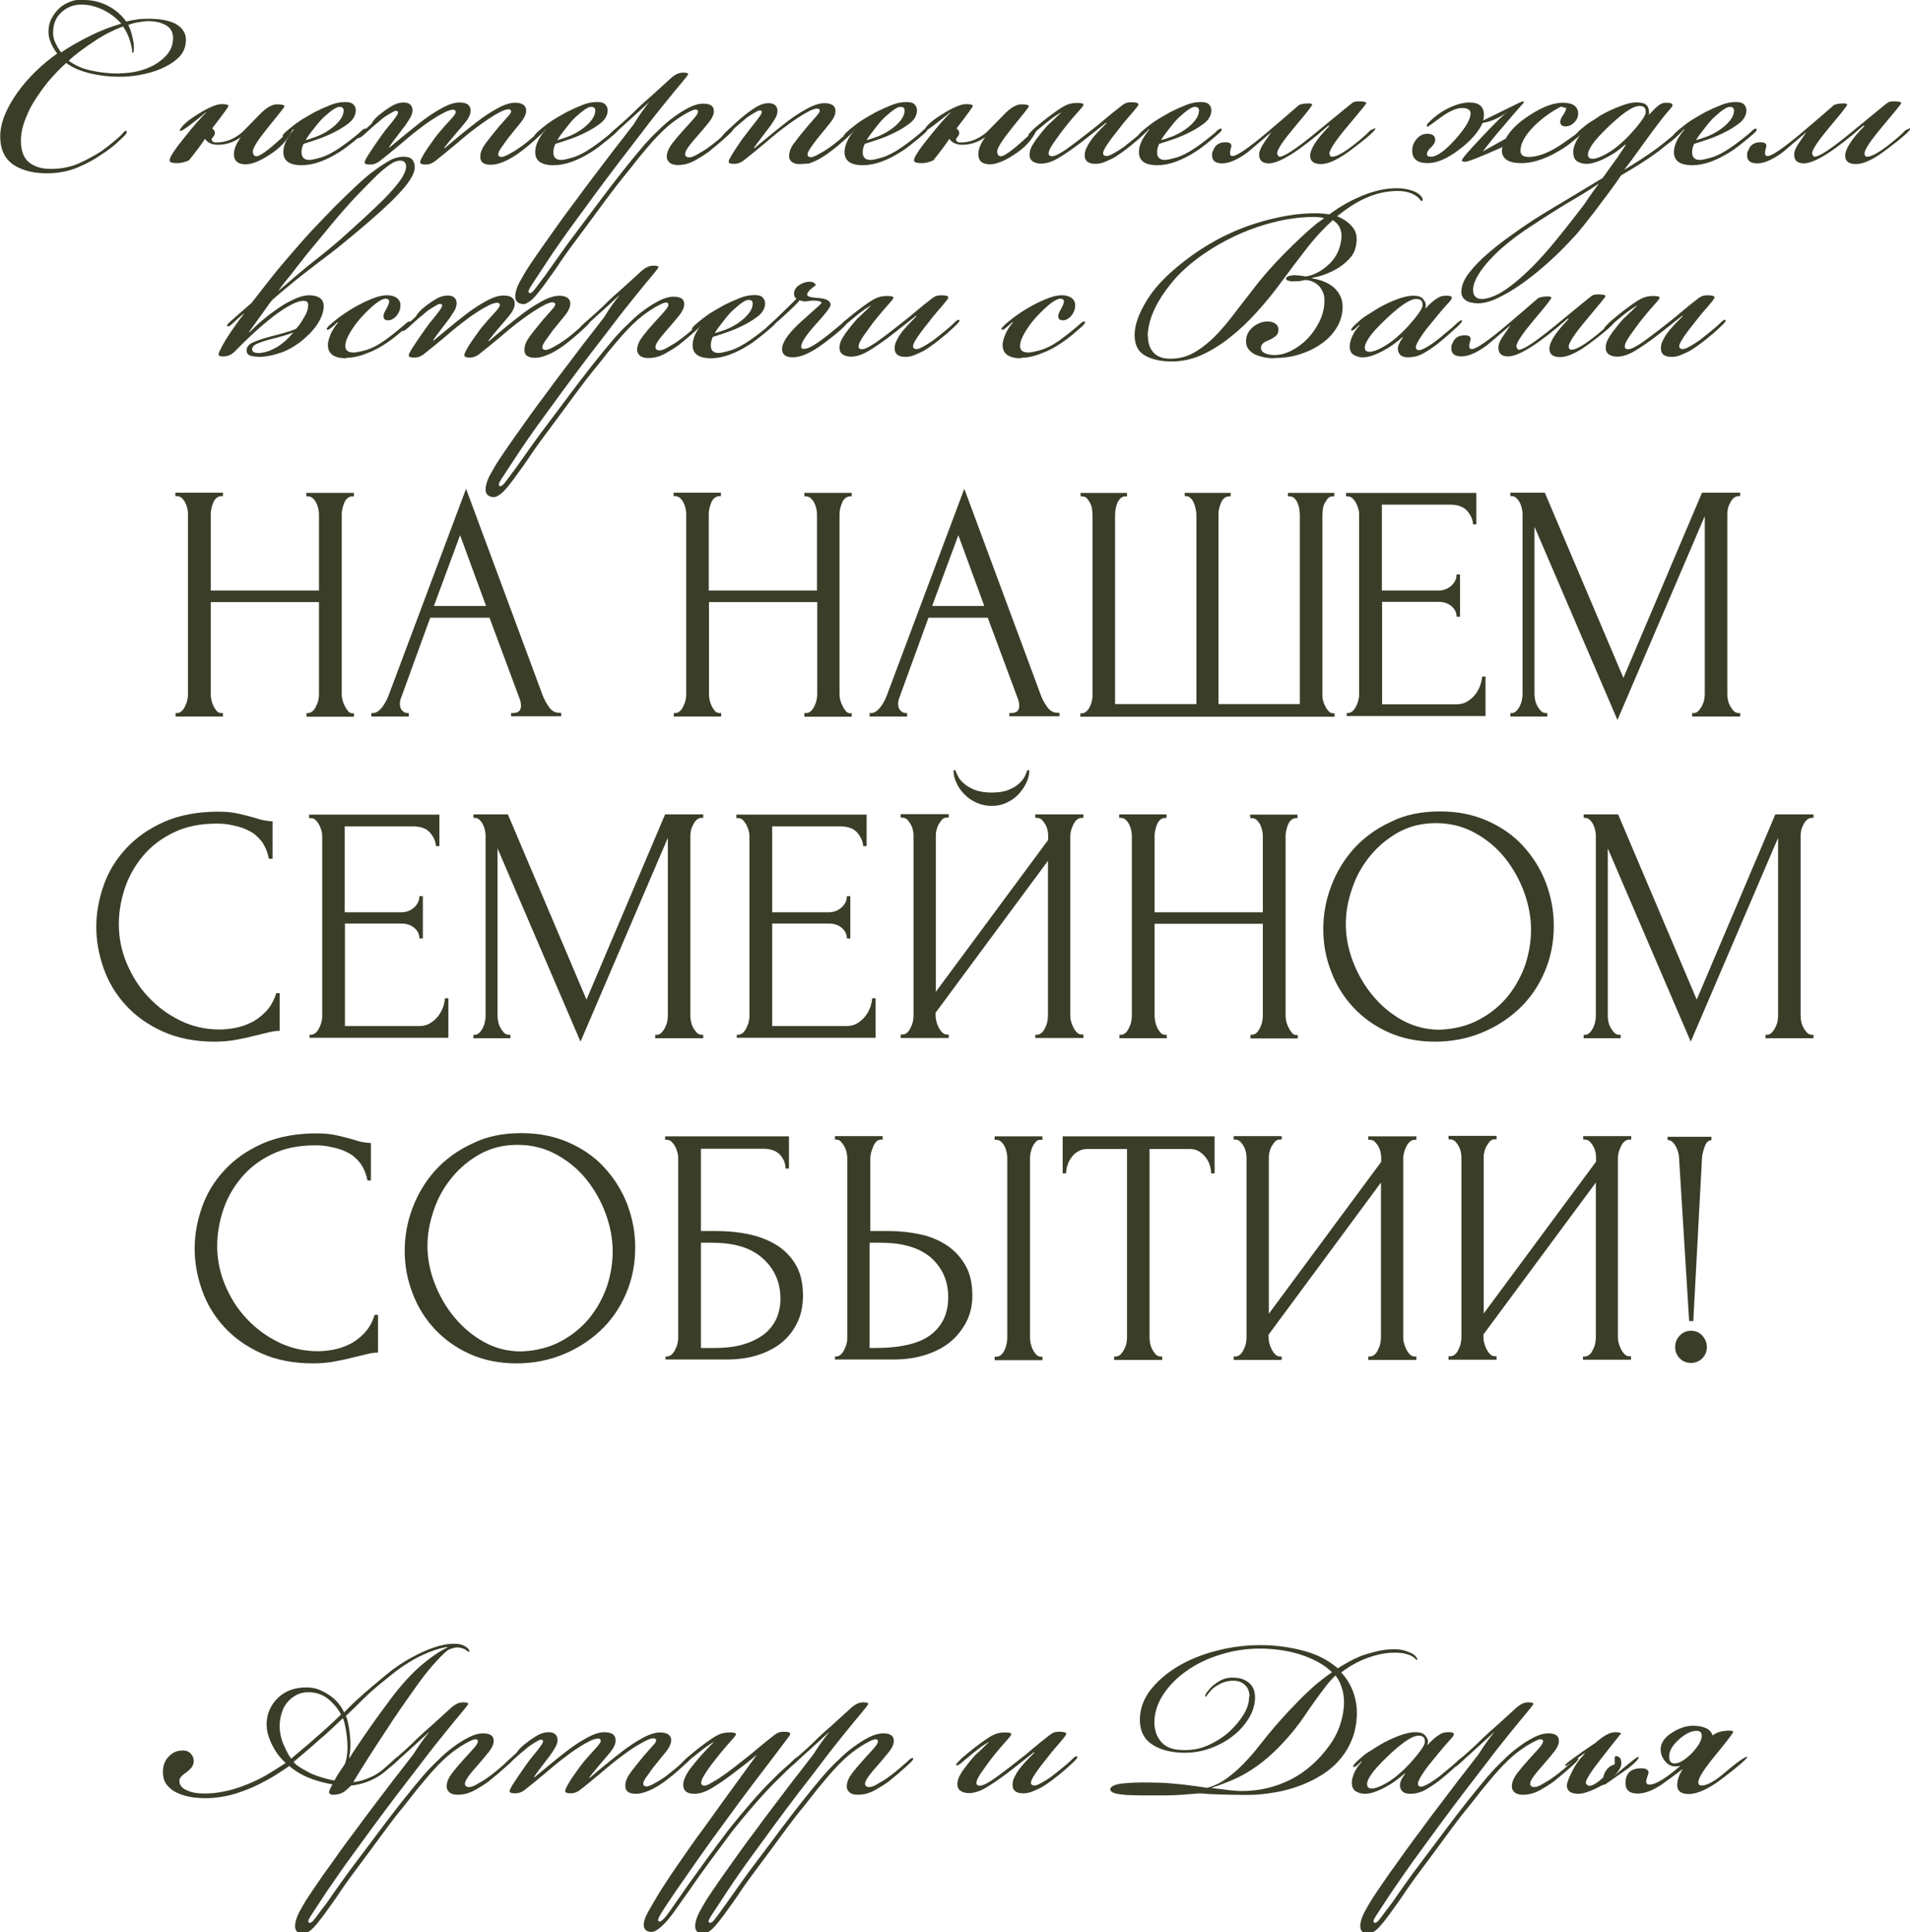 <?xml version="1.0" encoding="UTF-8"?> <svg xmlns="http://www.w3.org/2000/svg" xmlns:xlink="http://www.w3.org/1999/xlink" version="1.1" id="Слой_1" x="0px" y="0px" viewBox="0 0 831.1 840.9" style="enable-background:new 0 0 831.1 840.9;" xml:space="preserve"> <style type="text/css"> .st0{fill:#3A3D28;} .st1{fill:#3A3D28;stroke:#3A3D28;stroke-width:0.5;stroke-miterlimit:10;} .st2{fill:#E6D2B7;} .st3{fill:#F0E6BF;} .st4{fill:#CED8CD;} .st5{fill:#C0BFA1;} .st6{fill:#909444;} .st7{fill:#B3AFA3;} .st8{fill:#B38A6E;} .st9{fill:#6A6250;} .st10{fill:#181818;} .st11{fill:#C9AC49;} .st12{fill:#BEC6A1;} .st13{fill:#D4A373;} .st14{fill:#583522;} .st15{fill:#767650;} </style> <g> <g> <path class="st0" d="M133.4,310.3h0.7c0.7,0,1.3-0.3,1.9-0.8c0.6-0.5,1.1-1.2,1.5-2.1c0.4-0.8,0.8-1.7,1-2.7 c0.2-0.9,0.3-1.8,0.3-2.6v-40.1H91.7v40.1c0,0.8,0.1,1.6,0.3,2.6c0.2,0.9,0.5,1.8,0.9,2.6c0.4,0.8,0.9,1.5,1.4,2.1 c0.5,0.6,1.2,0.9,2,0.9H97v1.5H76.4v-1.5h0.7c0.7,0,1.3-0.3,1.9-0.8c0.6-0.5,1.1-1.2,1.5-2.1c0.4-0.8,0.8-1.7,1-2.7 c0.2-0.9,0.3-1.8,0.3-2.6v-78.5c0-0.7-0.1-1.5-0.3-2.4c-0.2-0.9-0.5-1.7-0.9-2.5c-0.4-0.8-0.9-1.4-1.5-2c-0.6-0.5-1.3-0.8-2.1-0.8 h-0.7v-1.5H97v1.5h-0.7c-0.8,0-1.5,0.3-2.1,0.8c-0.6,0.5-1.1,1.2-1.4,2c-0.3,0.8-0.6,1.6-0.8,2.5c-0.2,0.9-0.3,1.7-0.3,2.4V257 h47.1v-33.3c0-0.7-0.1-1.5-0.3-2.4c-0.2-0.9-0.5-1.7-0.9-2.5c-0.4-0.8-0.9-1.4-1.5-2c-0.6-0.5-1.3-0.8-2.1-0.8h-0.7v-1.5H154v1.5 h-0.7c-0.8,0-1.5,0.3-2.1,0.8c-0.6,0.5-1.1,1.2-1.4,2c-0.3,0.8-0.6,1.6-0.8,2.5c-0.2,0.9-0.3,1.7-0.3,2.4v78.5 c0,0.8,0.1,1.6,0.4,2.6c0.2,0.9,0.6,1.8,1,2.6c0.4,0.8,0.9,1.5,1.4,2.1c0.5,0.6,1.2,0.9,1.8,0.9h0.7v1.5h-20.6V310.3z"></path> <path class="st0" d="M222.5,310.3h0.7c2.4,0,3.5-1.1,3.5-3.2c0-0.8-0.1-1.6-0.4-2.5l-13.3-35.8h-25.8l-12.8,35.2 c-0.3,0.8-0.4,1.5-0.4,2.2c0,1.3,0.3,2.3,1,3c0.7,0.7,1.4,1.1,2.2,1.1h0.7v1.5h-16.3v-1.5h0.7c1.3,0,2.5-0.8,3.8-2.3 c1.2-1.5,2.2-3.3,3-5.4l33.7-89.9l33,89c0.7,2,1.6,3.9,2.9,5.7c1.2,1.9,2.8,2.8,4.8,2.8h0.7v1.5h-21.8V310.3z M188.8,263.7h22.7 l-11.3-30.8L188.8,263.7z"></path> <path class="st0" d="M350.2,310.3h0.7c0.7,0,1.3-0.3,1.9-0.8c0.6-0.5,1.1-1.2,1.5-2.1c0.4-0.8,0.8-1.7,1-2.7 c0.2-0.9,0.3-1.8,0.3-2.6v-40.1h-47.1v40.1c0,0.8,0.1,1.6,0.3,2.6c0.2,0.9,0.5,1.8,0.9,2.6c0.4,0.8,0.9,1.5,1.4,2.1 c0.5,0.6,1.2,0.9,2,0.9h0.7v1.5h-20.6v-1.5h0.7c0.7,0,1.3-0.3,1.9-0.8c0.6-0.5,1.1-1.2,1.5-2.1c0.4-0.8,0.8-1.7,1-2.7 c0.2-0.9,0.3-1.8,0.3-2.6v-78.5c0-0.7-0.1-1.5-0.3-2.4c-0.2-0.9-0.5-1.7-0.9-2.5c-0.4-0.8-0.9-1.4-1.5-2c-0.6-0.5-1.3-0.8-2.1-0.8 h-0.7v-1.5h20.6v1.5h-0.7c-0.8,0-1.5,0.3-2.1,0.8c-0.6,0.5-1.1,1.2-1.4,2c-0.3,0.8-0.6,1.6-0.8,2.5c-0.2,0.9-0.3,1.7-0.3,2.4V257 h47.1v-33.3c0-0.7-0.1-1.5-0.3-2.4c-0.2-0.9-0.5-1.7-0.9-2.5c-0.4-0.8-0.9-1.4-1.5-2c-0.6-0.5-1.3-0.8-2.1-0.8h-0.7v-1.5h20.6v1.5 h-0.7c-0.8,0-1.5,0.3-2.1,0.8c-0.6,0.5-1.1,1.2-1.4,2c-0.3,0.8-0.6,1.6-0.8,2.5c-0.2,0.9-0.3,1.7-0.3,2.4v78.5 c0,0.8,0.1,1.6,0.4,2.6c0.2,0.9,0.6,1.8,1,2.6c0.4,0.8,0.9,1.5,1.4,2.1c0.5,0.6,1.2,0.9,1.8,0.9h0.7v1.5h-20.6V310.3z"></path> <path class="st0" d="M439.3,310.3h0.7c2.4,0,3.5-1.1,3.5-3.2c0-0.8-0.1-1.6-0.4-2.5l-13.3-35.8h-25.8l-12.8,35.2 c-0.3,0.8-0.4,1.5-0.4,2.2c0,1.3,0.3,2.3,1,3c0.7,0.7,1.4,1.1,2.2,1.1h0.7v1.5h-16.3v-1.5h0.7c1.3,0,2.5-0.8,3.8-2.3 c1.2-1.5,2.2-3.3,3-5.4l33.7-89.9l33,89c0.7,2,1.6,3.9,2.9,5.7c1.2,1.9,2.8,2.8,4.8,2.8h0.7v1.5h-21.8V310.3z M405.6,263.7h22.7 l-11.3-30.8L405.6,263.7z"></path> <path class="st0" d="M515.3,214.5h20.2v1.5h-0.7c-0.8,0-1.5,0.3-2.1,0.8c-0.6,0.5-1.1,1.2-1.4,2c-0.3,0.8-0.6,1.6-0.8,2.4 c-0.2,0.8-0.3,1.5-0.3,2.1v83.1h35.4v-82.3c0-0.7-0.1-1.5-0.2-2.4c-0.1-0.9-0.4-1.8-0.7-2.6c-0.3-0.8-0.7-1.5-1.3-2.1 c-0.5-0.6-1.2-0.9-2-1h-1v-1.5h20.2v1.5h-0.7c-0.9,0-1.6,0.3-2.1,0.9c-0.5,0.6-1,1.3-1.4,2.1c-0.4,0.8-0.7,1.7-0.8,2.7 c-0.1,1-0.2,1.8-0.2,2.5v78.5c0,0.7,0.1,1.5,0.4,2.4c0.2,0.9,0.6,1.7,1,2.5c0.4,0.8,0.9,1.4,1.4,2c0.5,0.5,1.2,0.8,1.8,0.8h0.7 v1.5H470.1v-1.5h0.7c0.7,0,1.3-0.3,1.9-0.8c0.6-0.5,1.1-1.2,1.5-2c0.4-0.8,0.7-1.6,0.9-2.5c0.2-0.9,0.3-1.7,0.3-2.4v-78.5 c0-0.7-0.1-1.5-0.2-2.5c-0.1-1-0.4-1.9-0.8-2.7c-0.4-0.8-0.9-1.5-1.4-2.1c-0.5-0.6-1.3-0.9-2.1-0.9h-0.7v-1.5h20.2v1.5h-1 c-0.8,0.1-1.4,0.4-2,1c-0.5,0.6-1,1.3-1.3,2.1c-0.3,0.8-0.5,1.6-0.7,2.6c-0.1,0.9-0.2,1.7-0.2,2.4v82.3h35.4v-82.3 c0-0.7-0.1-1.5-0.3-2.5c-0.2-1-0.5-1.9-0.8-2.7c-0.3-0.8-0.8-1.5-1.4-2.1c-0.6-0.6-1.2-0.9-1.9-0.9h-0.7V214.5z"></path> <path class="st0" d="M585.7,310.3h0.7c0.8,0,1.5-0.3,2.1-0.8c0.6-0.5,1.1-1.2,1.5-2c0.4-0.8,0.8-1.6,1-2.5 c0.2-0.9,0.4-1.7,0.4-2.5v-78.8c0-0.7-0.1-1.5-0.4-2.4c-0.2-0.9-0.6-1.7-1-2.5c-0.4-0.8-1-1.4-1.5-2c-0.6-0.5-1.3-0.8-2.1-0.8 h-0.7v-1.5h56.7v13.7H641c-0.2-2.3-1.1-4.2-2.7-6c-1.6-1.7-4-2.6-7.4-2.6h-29.6V257h24.5c2.3,0,4.1-0.7,5.7-2.1 c1.5-1.4,2.3-3,2.3-4.9h1.5v18.4h-1.5c0-1.8-0.7-3.3-2.2-4.6c-1.5-1.3-3.4-1.9-5.7-1.9h-24.5v44.6h32.3c1.9,0,3.5-0.4,4.9-1.3 c1.4-0.9,2.5-1.9,3.5-3.2c0.9-1.2,1.6-2.6,2.1-4c0.4-1.4,0.7-2.6,0.7-3.6h1.5v17.2h-60.4V310.3z"></path> <path class="st0" d="M736.4,310.3h0.7c0.7,0,1.3-0.3,1.9-0.9c0.6-0.6,1.1-1.3,1.5-2.1c0.4-0.8,0.8-1.6,1-2.6 c0.2-0.9,0.3-1.8,0.3-2.6v-77.5l-38,88.7l-36.1-84.1v72.9c0,0.8,0.1,1.6,0.3,2.6c0.2,0.9,0.5,1.8,1,2.6c0.4,0.8,1,1.5,1.5,2.1 c0.6,0.6,1.3,0.9,2.1,0.9h0.7v1.5h-16.1v-1.5h0.7c0.7,0,1.3-0.3,1.9-0.9c0.6-0.6,1.1-1.3,1.5-2.1c0.4-0.8,0.7-1.6,0.9-2.6 c0.2-0.9,0.3-1.8,0.3-2.6v-78.5c0-0.7-0.1-1.5-0.3-2.4c-0.2-0.9-0.5-1.7-0.9-2.5c-0.4-0.8-0.9-1.4-1.5-2c-0.6-0.5-1.2-0.8-1.9-0.8 h-0.7v-1.5h15l34.2,80.6l34.2-80.6h16.6v1.5h-0.7c-0.8,0-1.5,0.3-2.1,0.8c-0.6,0.5-1.1,1.2-1.5,2c-0.4,0.8-0.8,1.6-1,2.5 c-0.2,0.9-0.3,1.7-0.3,2.4v78.5c0,0.8,0.1,1.6,0.3,2.6c0.2,0.9,0.5,1.8,1,2.6c0.4,0.8,1,1.5,1.5,2.1c0.6,0.6,1.3,0.9,2.1,0.9h0.7 v1.5h-20.9V310.3z"></path> <path class="st0" d="M94.4,358.4c-7.3,0-13.6,1.3-18.9,3.9c-5.4,2.6-9.8,6-13.3,10.2c-3.5,4.2-6.2,8.9-7.9,14.1 c-1.7,5.2-2.6,10.4-2.6,15.5c0,5.8,1.1,11.5,3.4,17c2.3,5.5,5.4,10.5,9.4,14.7c4,4.3,8.6,7.7,13.9,10.3c5.3,2.6,11,3.9,17.2,3.9 c1.8,0,3.9-0.2,6.3-0.6c2.4-0.4,4.8-1.2,7.1-2.3c2.4-1.1,4.5-2.7,6.6-4.8c2-2.1,3.6-4.8,4.6-8.1h1.5v16.4c-1.5,0-3,0.2-4.6,0.6 c-1.6,0.4-3.4,0.8-5.4,1.3c-2.6,0.7-5.4,1.3-8.5,1.9c-3.1,0.6-6.4,0.9-9.8,0.9c-8.5,0-16.1-1.5-22.5-4.4 c-6.5-2.9-11.9-6.8-16.2-11.5c-4.3-4.7-7.5-10-9.6-16c-2.1-5.9-3.2-12-3.2-18c0-6.1,1.1-12.1,3.2-18.1c2.1-6,5.4-11.4,9.8-16.1 c4.4-4.8,9.9-8.6,16.6-11.6c6.7-2.9,14.5-4.4,23.6-4.4c3.2,0,6.2,0.3,8.8,0.9c2.6,0.6,4.9,1.2,7,1.8c1.5,0.5,2.8,0.9,4.1,1.1 c1.2,0.2,2.4,0.4,3.6,0.4v16.3H117c-0.6-3-1.7-5.6-3.2-7.6c-1.6-2-3.4-3.6-5.5-4.6c-2.1-1.1-4.4-1.8-6.8-2.3 C99,358.6,96.7,358.4,94.4,358.4z"></path> <path class="st0" d="M134.5,450.3h0.7c0.8,0,1.5-0.3,2.1-0.8c0.6-0.5,1.1-1.2,1.5-2c0.4-0.8,0.8-1.6,1-2.5 c0.2-0.9,0.4-1.7,0.4-2.5v-78.8c0-0.7-0.1-1.5-0.4-2.4c-0.2-0.9-0.6-1.7-1-2.5c-0.4-0.8-1-1.4-1.5-2c-0.6-0.5-1.3-0.8-2.1-0.8 h-0.7v-1.5h56.7v13.7h-1.5c-0.2-2.3-1.1-4.2-2.7-6c-1.6-1.7-4-2.6-7.4-2.6h-29.6V397h24.5c2.3,0,4.1-0.7,5.7-2.1 c1.5-1.4,2.3-3,2.3-4.9h1.5v18.4h-1.5c0-1.8-0.7-3.3-2.2-4.6c-1.5-1.3-3.4-1.9-5.7-1.9h-24.5v44.6h32.3c1.9,0,3.5-0.4,4.9-1.3 c1.4-0.9,2.5-1.9,3.5-3.2c0.9-1.2,1.6-2.6,2.1-4c0.4-1.4,0.7-2.6,0.7-3.6h1.5v17.2h-60.4V450.3z"></path> <path class="st0" d="M285.2,450.3h0.7c0.7,0,1.3-0.3,1.9-0.9c0.6-0.6,1.1-1.3,1.5-2.1c0.4-0.8,0.8-1.6,1-2.6 c0.2-0.9,0.3-1.8,0.3-2.6v-77.5l-38,88.7l-36.1-84.1v72.9c0,0.8,0.1,1.6,0.3,2.6c0.2,0.9,0.5,1.8,1,2.6c0.4,0.8,1,1.5,1.5,2.1 c0.6,0.6,1.3,0.9,2.1,0.9h0.7v1.5h-16.1v-1.5h0.7c0.7,0,1.3-0.3,1.9-0.9c0.6-0.6,1.1-1.3,1.5-2.1c0.4-0.8,0.7-1.6,0.9-2.6 c0.2-0.9,0.3-1.8,0.3-2.6v-78.5c0-0.7-0.1-1.5-0.3-2.4c-0.2-0.9-0.5-1.7-0.9-2.5c-0.4-0.8-0.9-1.4-1.5-2c-0.6-0.5-1.2-0.8-1.9-0.8 h-0.7v-1.5h15l34.2,80.6l34.2-80.6h16.6v1.5h-0.7c-0.8,0-1.5,0.3-2.1,0.8c-0.6,0.5-1.1,1.2-1.5,2c-0.4,0.8-0.8,1.6-1,2.5 c-0.2,0.9-0.3,1.7-0.3,2.4v78.5c0,0.8,0.1,1.6,0.3,2.6c0.2,0.9,0.5,1.8,1,2.6c0.4,0.8,1,1.5,1.5,2.1c0.6,0.6,1.3,0.9,2.1,0.9h0.7 v1.5h-20.9V450.3z"></path> <path class="st0" d="M320.4,450.3h0.7c0.8,0,1.5-0.3,2.1-0.8c0.6-0.5,1.1-1.2,1.5-2c0.4-0.8,0.8-1.6,1-2.5 c0.2-0.9,0.4-1.7,0.4-2.5v-78.8c0-0.7-0.1-1.5-0.4-2.4c-0.2-0.9-0.6-1.7-1-2.5c-0.4-0.8-1-1.4-1.5-2c-0.6-0.5-1.3-0.8-2.1-0.8 h-0.7v-1.5h56.7v13.7h-1.5c-0.2-2.3-1.1-4.2-2.7-6c-1.6-1.7-4-2.6-7.4-2.6H336V397h24.5c2.3,0,4.1-0.7,5.7-2.1 c1.5-1.4,2.3-3,2.3-4.9h1.5v18.4h-1.5c0-1.8-0.7-3.3-2.2-4.6c-1.5-1.3-3.4-1.9-5.7-1.9H336v44.6h32.3c1.9,0,3.5-0.4,4.9-1.3 c1.4-0.9,2.5-1.9,3.5-3.2c0.9-1.2,1.6-2.6,2.1-4c0.4-1.4,0.7-2.6,0.7-3.6h1.5v17.2h-60.4V450.3z"></path> <path class="st0" d="M450.4,450.3h0.7c0.8,0,1.5-0.3,2.1-0.8c0.6-0.5,1.1-1.2,1.5-2.1c0.4-0.8,0.8-1.7,1-2.7 c0.2-0.9,0.3-1.8,0.3-2.6v-67.5l-48.9,66.1v1.3c0,0.8,0.1,1.6,0.4,2.6c0.2,0.9,0.6,1.8,1,2.6c0.4,0.8,0.9,1.5,1.5,2.1 c0.6,0.6,1.3,0.9,2.1,0.9h0.7v1.5h-20.9v-1.5h0.7c0.8,0,1.5-0.3,2.1-0.8c0.6-0.5,1.1-1.2,1.5-2.1c0.4-0.8,0.8-1.7,1-2.7 c0.2-0.9,0.3-1.8,0.3-2.6v-78.5c0-0.7-0.1-1.5-0.3-2.4c-0.2-0.9-0.5-1.7-1-2.5c-0.4-0.8-1-1.4-1.5-2c-0.6-0.5-1.3-0.8-2.1-0.8 h-0.7v-1.5h20.9v1.5h-1.2c-0.7,0.1-1.3,0.4-1.8,1c-0.5,0.6-1,1.3-1.4,2c-0.4,0.7-0.7,1.5-0.9,2.4c-0.2,0.8-0.3,1.6-0.3,2.3v68.1 l48.9-66.1v-1.9c0-0.7-0.1-1.5-0.3-2.4c-0.2-0.9-0.5-1.7-1-2.5c-0.4-0.8-1-1.4-1.5-2c-0.6-0.5-1.3-0.8-2.1-0.8h-0.7v-1.5h20.9v1.5 h-0.7c-0.8,0-1.5,0.3-2.1,0.8c-0.6,0.5-1.1,1.2-1.5,2c-0.4,0.8-0.7,1.6-1,2.5c-0.2,0.9-0.4,1.7-0.4,2.4v78.5 c0,0.8,0.1,1.6,0.4,2.5c0.2,0.9,0.6,1.7,1,2.6c0.4,0.8,0.9,1.5,1.5,2.1c0.6,0.6,1.3,0.9,2.1,0.9h0.7v1.5h-20.9V450.3z M447.9,335.2c0,1.7-0.4,3.4-1.2,5.2c-0.8,1.8-1.9,3.4-3.3,5c-1.4,1.6-3.1,2.8-5.2,3.8c-2,1-4.2,1.5-6.7,1.5 c-2.4,0-4.5-0.5-6.6-1.4c-2-0.9-3.8-2.1-5.2-3.6c-1.5-1.5-2.7-3.1-3.5-5c-0.9-1.9-1.3-3.7-1.3-5.5h0.9c0.1,0.6,0.4,1.4,1,2.5 c0.5,1.1,1.4,2.2,2.6,3.2c1.2,1.1,2.7,2,4.7,2.8c2,0.8,4.4,1.2,7.4,1.2c3,0,5.5-0.4,7.4-1.2c1.9-0.8,3.5-1.7,4.6-2.8 c1.2-1.1,2-2.2,2.5-3.2c0.5-1.1,0.8-1.9,1-2.5H447.9z"></path> <path class="st0" d="M544.1,450.3h0.7c0.7,0,1.3-0.3,1.9-0.8c0.6-0.5,1.1-1.2,1.5-2.1c0.4-0.8,0.8-1.7,1-2.7 c0.2-0.9,0.3-1.8,0.3-2.6v-40.1h-47.1v40.1c0,0.8,0.1,1.6,0.3,2.6c0.2,0.9,0.5,1.8,0.9,2.6c0.4,0.8,0.9,1.5,1.4,2.1 c0.5,0.6,1.2,0.9,2,0.9h0.7v1.5h-20.6v-1.5h0.7c0.7,0,1.3-0.3,1.9-0.8c0.6-0.5,1.1-1.2,1.5-2.1c0.4-0.8,0.8-1.7,1-2.7 c0.2-0.9,0.3-1.8,0.3-2.6v-78.5c0-0.7-0.1-1.5-0.3-2.4c-0.2-0.9-0.5-1.7-0.9-2.5c-0.4-0.8-0.9-1.4-1.5-2c-0.6-0.5-1.3-0.8-2.1-0.8 h-0.7v-1.5h20.6v1.5H507c-0.8,0-1.5,0.3-2.1,0.8c-0.6,0.5-1.1,1.2-1.4,2c-0.3,0.8-0.6,1.6-0.8,2.5c-0.2,0.9-0.3,1.7-0.3,2.4V397 h47.1v-33.3c0-0.7-0.1-1.5-0.3-2.4c-0.2-0.9-0.5-1.7-0.9-2.5c-0.4-0.8-0.9-1.4-1.5-2c-0.6-0.5-1.3-0.8-2.1-0.8h-0.7v-1.5h20.6v1.5 H564c-0.8,0-1.5,0.3-2.1,0.8c-0.6,0.5-1.1,1.2-1.4,2c-0.3,0.8-0.6,1.6-0.8,2.5c-0.2,0.9-0.3,1.7-0.3,2.4v78.5 c0,0.8,0.1,1.6,0.4,2.6c0.2,0.9,0.6,1.8,1,2.6c0.4,0.8,0.9,1.5,1.4,2.1c0.5,0.6,1.2,0.9,1.8,0.9h0.7v1.5h-20.6V450.3z"></path> <path class="st0" d="M626.6,353.1c7.7,0,14.5,1.4,20.6,4.1c6.1,2.7,11.3,6.3,15.5,10.9s7.6,9.9,9.9,15.9c2.3,6,3.5,12.3,3.5,18.9 c0,7.4-1.4,14.1-4.1,20.3c-2.7,6.2-6.4,11.5-11.1,15.9c-4.7,4.4-10.2,7.9-16.4,10.4c-6.2,2.5-12.9,3.8-20,3.8 c-7.6,0-14.4-1.4-20.4-4.1s-11.1-6.4-15.3-10.9c-4.2-4.5-7.4-9.7-9.6-15.6c-2.3-5.9-3.4-12-3.4-18.4c0-6.3,1.1-12.5,3.4-18.6 c2.3-6.1,5.6-11.6,9.9-16.4c4.4-4.8,9.7-8.7,16-11.6C611.4,354.5,618.6,353.1,626.6,353.1z M626.5,448.1 c6.6-0.3,12.4-1.8,17.3-4.5c5-2.7,9.1-6.1,12.5-10.3c3.3-4.2,5.8-8.8,7.5-13.8c1.6-5,2.4-10,2.4-14.9c0-5.4-1-10.8-3-16.3 c-2-5.5-4.8-10.5-8.4-15c-3.6-4.5-8-8.1-13.1-10.9c-5.1-2.8-10.7-4.2-17-4.2c-6.1,0-11.6,1.4-16.4,4.1c-4.8,2.7-8.9,6.2-12.3,10.4 c-3.4,4.2-6,8.9-7.7,14.1c-1.8,5.2-2.7,10.3-2.7,15.3c0,5.4,1,10.8,3.1,16.3c2.1,5.4,4.9,10.4,8.6,14.8c3.6,4.4,7.9,8,12.9,10.8 C615.2,446.7,620.6,448.1,626.5,448.1z"></path> <path class="st0" d="M768.3,450.3h0.7c0.7,0,1.3-0.3,1.9-0.9c0.6-0.6,1.1-1.3,1.5-2.1c0.4-0.8,0.8-1.6,1-2.6 c0.2-0.9,0.3-1.8,0.3-2.6v-77.5l-38,88.7l-36.1-84.1v72.9c0,0.8,0.1,1.6,0.3,2.6c0.2,0.9,0.5,1.8,1,2.6c0.4,0.8,1,1.5,1.5,2.1 c0.6,0.6,1.3,0.9,2.1,0.9h0.7v1.5h-16.1v-1.5h0.7c0.7,0,1.3-0.3,1.9-0.9c0.6-0.6,1.1-1.3,1.5-2.1c0.4-0.8,0.7-1.6,0.9-2.6 c0.2-0.9,0.3-1.8,0.3-2.6v-78.5c0-0.7-0.1-1.5-0.3-2.4c-0.2-0.9-0.5-1.7-0.9-2.5c-0.4-0.8-0.9-1.4-1.5-2c-0.6-0.5-1.2-0.8-1.9-0.8 h-0.7v-1.5h15l34.2,80.6l34.2-80.6h16.6v1.5h-0.7c-0.8,0-1.5,0.3-2.1,0.8c-0.6,0.5-1.1,1.2-1.5,2c-0.4,0.8-0.8,1.6-1,2.5 c-0.2,0.9-0.3,1.7-0.3,2.4v78.5c0,0.8,0.1,1.6,0.3,2.6c0.2,0.9,0.5,1.8,1,2.6c0.4,0.8,1,1.5,1.5,2.1c0.6,0.6,1.3,0.9,2.1,0.9h0.7 v1.5h-20.9V450.3z"></path> <path class="st0" d="M137.2,498.4c-7.3,0-13.6,1.3-18.9,3.9c-5.4,2.6-9.8,6-13.3,10.2c-3.5,4.2-6.2,8.9-7.9,14.1 c-1.7,5.2-2.6,10.4-2.6,15.5c0,5.8,1.1,11.5,3.4,17c2.3,5.5,5.4,10.5,9.4,14.7c4,4.3,8.6,7.7,13.9,10.3c5.3,2.6,11,3.9,17.2,3.9 c1.8,0,3.9-0.2,6.3-0.6c2.4-0.4,4.8-1.2,7.1-2.3c2.4-1.1,4.5-2.7,6.6-4.8c2-2.1,3.6-4.8,4.6-8.1h1.5v16.4c-1.5,0-3,0.2-4.6,0.6 c-1.6,0.4-3.4,0.8-5.4,1.3c-2.6,0.7-5.4,1.3-8.5,1.9c-3.1,0.6-6.4,0.9-9.8,0.9c-8.5,0-16.1-1.5-22.5-4.4 c-6.5-2.9-11.9-6.8-16.2-11.5c-4.3-4.7-7.5-10-9.6-16c-2.1-5.9-3.2-12-3.2-18c0-6.1,1.1-12.1,3.2-18.1c2.1-6,5.4-11.4,9.8-16.1 c4.4-4.8,9.9-8.6,16.6-11.6c6.7-2.9,14.5-4.4,23.6-4.4c3.2,0,6.2,0.3,8.8,0.9c2.6,0.6,4.9,1.2,7,1.8c1.5,0.5,2.8,0.9,4.1,1.1 c1.2,0.2,2.4,0.4,3.6,0.4v16.3h-1.5c-0.6-3-1.7-5.6-3.2-7.6c-1.6-2-3.4-3.6-5.5-4.6c-2.1-1.1-4.4-1.8-6.8-2.3 C141.8,498.6,139.5,498.4,137.2,498.4z"></path> <path class="st0" d="M226.9,493.1c7.7,0,14.5,1.4,20.6,4.1c6.1,2.7,11.3,6.3,15.5,10.9s7.6,9.9,9.9,15.9c2.3,6,3.5,12.3,3.5,18.9 c0,7.4-1.4,14.1-4.1,20.3c-2.7,6.2-6.4,11.5-11.1,15.9c-4.7,4.4-10.2,7.9-16.4,10.4c-6.2,2.5-12.9,3.8-20,3.8 c-7.6,0-14.4-1.4-20.4-4.1s-11.1-6.4-15.3-10.9c-4.2-4.5-7.4-9.7-9.6-15.6c-2.3-5.9-3.4-12-3.4-18.4c0-6.3,1.1-12.5,3.4-18.6 c2.3-6.1,5.6-11.6,9.9-16.4c4.4-4.8,9.7-8.7,16-11.6C211.7,494.5,218.9,493.1,226.9,493.1z M226.9,588.1 c6.6-0.3,12.4-1.8,17.3-4.5c5-2.7,9.1-6.1,12.5-10.3c3.3-4.2,5.8-8.8,7.5-13.8c1.6-5,2.4-10,2.4-14.9c0-5.4-1-10.8-3-16.3 c-2-5.5-4.8-10.5-8.4-15c-3.6-4.5-8-8.1-13.1-10.9c-5.1-2.8-10.7-4.2-17-4.2c-6.1,0-11.6,1.4-16.4,4.1c-4.8,2.7-8.9,6.2-12.3,10.4 c-3.4,4.2-6,8.9-7.7,14.1c-1.8,5.2-2.7,10.3-2.7,15.3c0,5.4,1,10.8,3.1,16.3c2.1,5.4,4.9,10.4,8.6,14.8c3.6,4.4,7.9,8,12.9,10.8 C215.5,586.7,220.9,588.1,226.9,588.1z"></path> <path class="st0" d="M289.4,590.3h0.7c0.8,0,1.5-0.3,2.1-0.8c0.6-0.5,1.1-1.2,1.5-2c0.4-0.8,0.8-1.6,1-2.5 c0.2-0.9,0.4-1.7,0.4-2.5v-78.8c0-0.7-0.1-1.5-0.4-2.4c-0.2-0.9-0.6-1.7-1-2.5c-0.4-0.8-1-1.4-1.5-2c-0.6-0.5-1.3-0.8-2.1-0.8 h-0.7v-1.5h53.9v14h-1.5c0-2.3-0.8-4.2-2.4-6c-1.6-1.7-4-2.6-7.2-2.6H305v35.8h6.8c4.5,0,9,0.4,13.5,1.3c4.5,0.9,8.5,2.4,12.1,4.5 c3.6,2.1,6.5,5,8.7,8.6c2.2,3.6,3.3,8.2,3.3,13.7c0,4.3-0.8,8.2-2.4,11.6c-1.6,3.4-3.9,6.4-6.8,8.8c-2.9,2.4-6.5,4.2-10.5,5.5 c-4.1,1.3-8.5,1.9-13.3,1.9h-26.8V590.3z M310.8,586.6c4.9,0,9.2-0.5,12.8-1.6c3.6-1.1,6.6-2.6,9-4.5c2.4-1.9,4.1-4.2,5.3-6.8 c1.1-2.6,1.7-5.4,1.7-8.5c0-7.2-2.6-13-7.7-17.6c-5.1-4.6-12.4-6.8-21.9-6.8H305v45.8H310.8z"></path> <path class="st0" d="M363.2,590.3h0.7c0.7,0,1.3-0.3,1.9-0.8c0.6-0.5,1.1-1.2,1.5-2c0.4-0.8,0.7-1.6,1-2.5 c0.2-0.9,0.4-1.7,0.4-2.4v-78.5c0-0.7-0.1-1.5-0.3-2.5c-0.2-1-0.5-1.9-1-2.7c-0.4-0.8-1-1.5-1.5-2.1c-0.6-0.6-1.2-0.9-1.9-0.9 h-0.7v-1.5h20.8v1.5h-1c-1.4,0.2-2.5,1.3-3.2,3.2c-0.8,1.9-1.2,3.6-1.2,4.9v31.7h8.2c4.5,0,9,0.5,13.3,1.4 c4.4,0.9,8.2,2.5,11.6,4.7c3.4,2.2,6.1,5.1,8.2,8.7c2.1,3.6,3.1,8,3.1,13.3c0,4.3-0.9,8.2-2.7,11.6c-1.8,3.4-4.2,6.4-7.2,8.8 c-3,2.4-6.7,4.2-10.8,5.5c-4.2,1.3-8.7,1.9-13.5,1.9h-25.6V590.3z M380.7,586.6c11.4,0,19.6-2,24.5-5.9c5-3.9,7.4-9.3,7.4-16.2 c0-7-2.5-12.7-7.4-17.1c-5-4.4-12.3-6.6-21.9-6.6h-4.9v45.8H380.7z M432.8,494.5h20.8v1.5h-1.2c-0.7,0.1-1.3,0.4-1.8,1 c-0.5,0.6-1,1.3-1.3,2c-0.3,0.7-0.6,1.5-0.8,2.4c-0.2,0.8-0.3,1.6-0.3,2.3v78.5c0,0.8,0.1,1.6,0.3,2.5c0.2,0.9,0.5,1.7,0.9,2.6 c0.4,0.8,0.9,1.5,1.4,2.1c0.5,0.5,1.2,0.9,1.8,1h1v1.5h-20.8v-1.5h0.7c0.8,0,1.5-0.3,2.1-0.8c0.6-0.5,1.1-1.2,1.5-2.1 c0.4-0.8,0.7-1.7,0.9-2.7c0.2-0.9,0.3-1.8,0.3-2.6v-78.5c0-0.7-0.1-1.5-0.3-2.4c-0.2-0.9-0.5-1.7-0.9-2.5c-0.4-0.8-0.9-1.4-1.5-2 c-0.6-0.5-1.3-0.8-2.1-0.8h-0.7V494.5z"></path> <path class="st0" d="M505,590.3h0.7v1.5h-20.9v-1.5h0.7c0.8,0,1.5-0.3,2.1-0.9c0.6-0.6,1.1-1.3,1.5-2.1c0.4-0.8,0.8-1.6,1-2.6 c0.2-0.9,0.3-1.8,0.3-2.6V500h-17.1c-1.6,0-2.9,0.3-4.1,1c-1.2,0.7-2.2,1.5-2.9,2.6c-0.8,1-1.4,2.2-1.8,3.4 c-0.4,1.2-0.6,2.4-0.6,3.6h-1.5v-16.1h66.1v16.1h-1.5c0-1.2-0.2-2.4-0.6-3.6c-0.4-1.2-1-2.4-1.8-3.4c-0.8-1-1.8-1.9-2.9-2.6 c-1.2-0.7-2.6-1-4.1-1h-17.4v82.2c0,0.8,0.1,1.6,0.3,2.6c0.2,0.9,0.5,1.8,1,2.6c0.4,0.8,0.9,1.5,1.5,2.1 C503.6,590,504.2,590.3,505,590.3z"></path> <path class="st0" d="M595.3,590.3h0.7c0.8,0,1.5-0.3,2.1-0.8c0.6-0.5,1.1-1.2,1.5-2.1c0.4-0.8,0.8-1.7,1-2.7 c0.2-0.9,0.3-1.8,0.3-2.6v-67.5L552,580.8v1.3c0,0.8,0.1,1.6,0.4,2.6c0.2,0.9,0.6,1.8,1,2.6c0.4,0.8,0.9,1.5,1.5,2.1 c0.6,0.6,1.3,0.9,2.1,0.9h0.7v1.5h-20.9v-1.5h0.7c0.8,0,1.5-0.3,2.1-0.8c0.6-0.5,1.1-1.2,1.5-2.1c0.4-0.8,0.8-1.7,1-2.7 c0.2-0.9,0.3-1.8,0.3-2.6v-78.5c0-0.7-0.1-1.5-0.3-2.4c-0.2-0.9-0.5-1.7-1-2.5c-0.4-0.8-1-1.4-1.5-2c-0.6-0.5-1.3-0.8-2.1-0.8 h-0.7v-1.5h20.9v1.5h-1.2c-0.7,0.1-1.3,0.4-1.8,1c-0.5,0.6-1,1.3-1.4,2c-0.4,0.7-0.7,1.5-0.9,2.4c-0.2,0.8-0.3,1.6-0.3,2.3v68.1 l48.9-66.1v-1.9c0-0.7-0.1-1.5-0.3-2.4c-0.2-0.9-0.5-1.7-1-2.5c-0.4-0.8-1-1.4-1.5-2c-0.6-0.5-1.3-0.8-2.1-0.8h-0.7v-1.5h20.9v1.5 h-0.7c-0.8,0-1.5,0.3-2.1,0.8c-0.6,0.5-1.1,1.2-1.5,2c-0.4,0.8-0.7,1.6-1,2.5c-0.2,0.9-0.4,1.7-0.4,2.4v78.5 c0,0.8,0.1,1.6,0.4,2.5c0.2,0.9,0.6,1.7,1,2.6c0.4,0.8,0.9,1.5,1.5,2.1c0.6,0.6,1.3,0.9,2.1,0.9h0.7v1.5h-20.9V590.3z"></path> <path class="st0" d="M688.8,590.3h0.7c0.8,0,1.5-0.3,2.1-0.8c0.6-0.5,1.1-1.2,1.5-2.1c0.4-0.8,0.8-1.7,1-2.7 c0.2-0.9,0.3-1.8,0.3-2.6v-67.5l-48.9,66.1v1.3c0,0.8,0.1,1.6,0.4,2.6c0.2,0.9,0.6,1.8,1,2.6c0.4,0.8,0.9,1.5,1.5,2.1 c0.6,0.6,1.3,0.9,2.1,0.9h0.7v1.5h-20.9v-1.5h0.7c0.8,0,1.5-0.3,2.1-0.8c0.6-0.5,1.1-1.2,1.5-2.1c0.4-0.8,0.8-1.7,1-2.7 c0.2-0.9,0.3-1.8,0.3-2.6v-78.5c0-0.7-0.1-1.5-0.3-2.4c-0.2-0.9-0.5-1.7-1-2.5c-0.4-0.8-1-1.4-1.5-2c-0.6-0.5-1.3-0.8-2.1-0.8 h-0.7v-1.5h20.9v1.5H650c-0.7,0.1-1.3,0.4-1.8,1c-0.5,0.6-1,1.3-1.4,2c-0.4,0.7-0.7,1.5-0.9,2.4c-0.2,0.8-0.3,1.6-0.3,2.3v68.1 l48.9-66.1v-1.9c0-0.7-0.1-1.5-0.3-2.4c-0.2-0.9-0.5-1.7-1-2.5c-0.4-0.8-1-1.4-1.5-2c-0.6-0.5-1.3-0.8-2.1-0.8h-0.7v-1.5h20.9v1.5 H709c-0.8,0-1.5,0.3-2.1,0.8c-0.6,0.5-1.1,1.2-1.5,2c-0.4,0.8-0.7,1.6-1,2.5c-0.2,0.9-0.4,1.7-0.4,2.4v78.5c0,0.8,0.1,1.6,0.4,2.5 c0.2,0.9,0.6,1.7,1,2.6c0.4,0.8,0.9,1.5,1.5,2.1c0.6,0.6,1.3,0.9,2.1,0.9h0.7v1.5h-20.9V590.3z"></path> <path class="st0" d="M725.7,494.7h19v1.5c-1.3,0-2.3,0.9-2.9,2.7c-0.7,1.8-1.1,3.5-1.2,4.9l-3.8,71.1h-1.8l-4.4-71.1 c0-0.7-0.1-1.5-0.4-2.4c-0.2-0.9-0.6-1.7-1-2.5c-0.4-0.8-0.9-1.4-1.5-2c-0.6-0.5-1.3-0.8-2.1-0.8V494.7z M728.9,586.2 c0-2,0.7-3.6,2-5c1.3-1.4,3-2.1,4.9-2.1c2,0,3.6,0.7,4.9,2.1c1.3,1.4,2,3,2,5c0,2-0.7,3.6-2,4.9c-1.3,1.3-3,2-4.9,2 c-2,0-3.6-0.7-4.9-2C729.6,589.8,728.9,588.1,728.9,586.2z"></path> </g> <g> <g> <path class="st0" d="M36.6,0c3.5,0,7,0.8,10.3,2.5c3.3,1.7,6,4,8,6.9c1.1-0.3,2.4-0.6,3.9-0.8c1.5-0.3,2.9-0.4,4.3-0.4 c2.4-0.1,4.8,0,7,0.3c2.3,0.3,4.3,0.9,6,1.7c1.7,0.9,3,2,3.9,3.6c0.9,1.5,1.1,3.4,0.7,5.7c-0.4,2.3-1.6,4.4-3.6,6.1 c-2,1.8-4.4,3.2-7.2,4.4c-2.8,1.2-5.8,2-9,2.6c-3.2,0.6-6.3,0.8-9.2,0.8c-4.2,0-8.4-0.5-12.6-1.5c-4.1-1-7.6-2.5-10.3-4.5 c-2.8,2.5-5.4,5.3-7.9,8.2c-2.4,3-4.5,6-6.3,8.9c-1.8,3-3.1,5.9-4.1,8.8c-1,2.9-1.4,5.5-1.4,7.9c0,4.4,1.2,7.6,3.6,9.5 c2.4,1.9,5.5,2.8,9.4,2.8c4.5,0,8.6-0.8,12.2-2.4c3.6-1.6,6.8-3.4,9.8-5.3c1.7-1.2,3.5-2.6,5.4-4.2c1.9-1.6,3.2-2.7,3.9-3.6 c0.2-0.2,0.5-0.5,0.8-0.8c0.4-0.3,0.6-0.4,0.8-0.2c0.2,0.2,0.2,0.5,0.1,0.8c-0.2,0.4-0.3,0.6-0.5,0.8c-0.4,0.4-1,1-1.7,1.7 c-0.8,0.7-1.6,1.5-2.5,2.3c-0.9,0.8-1.9,1.6-2.9,2.3c-1,0.8-1.9,1.4-2.7,1.9c-3.1,2.2-6.6,4.2-10.4,5.8 c-3.8,1.7-7.9,2.6-12.5,2.8c-6.3,0.2-11.4-0.9-15.4-3.3c-4-2.4-6.2-6.4-6.4-12c-0.1-3.3,0.6-6.7,2-10.1c1.4-3.4,3.3-6.7,5.6-9.9 c2.3-3.2,5-6.3,8-9.2s6.1-5.4,9.2-7.6c-1.1-1.4-2-2.9-2.7-4.5c-0.7-1.6-1.1-3.3-1.1-5c0-2.1,0.4-4,1.3-5.7c0.9-1.7,2-3.2,3.4-4.5 c1.4-1.3,3-2.2,4.9-2.9c1.9-0.7,3.8-1,5.8-1H36.6z M35.3,2c-3.2,0-6.1,1.1-8.5,3.3c-2.5,2.2-3.7,5.2-3.7,9c0,1.4,0.3,2.9,1,4.3 c0.7,1.5,1.5,2.9,2.5,4.2c4.1-2.7,8.5-5.2,13-7.4c4.5-2.2,8.9-3.9,13.2-5.1c-2.3-2.6-5-4.6-8.1-6.1C41.5,2.7,38.4,2,35.4,2H35.3z M52,31.9c2.7,0,5.4-0.3,7.9-0.9c2.6-0.6,4.9-1.5,7-2.6c2.1-1.2,3.8-2.5,5.3-4.1c1.5-1.6,2.4-3.3,2.8-5.1c0.8-3.5,0.1-6.1-2-7.7 c-2.2-1.6-5.3-2.4-9.3-2.3c-1.2,0.1-2.6,0.3-4.2,0.6c-1.6,0.3-2.8,0.7-3.7,1.1c0.6,1.1,1.1,2.4,1.5,3.9c0.4,1.5,0.7,2.9,0.9,4.3 c0.1,1.2,0.1,2.2,0,3c-0.1,0.8-0.3,1-0.5,0.8c-0.2-0.1-0.3-0.4-0.2-0.8c0-0.4-0.1-1.2-0.4-2.3c-0.3-1.5-0.8-3-1.5-4.6 c-0.7-1.6-1.4-2.8-2.1-3.7c-4,1.5-8.2,3.6-12.4,6.4s-8,5.5-11.2,8.5c2.6,2,5.9,3.5,9.8,4.3c3.9,0.9,8,1.3,12.1,1.3H52z"></path> <path class="st0" d="M127.2,56.6c-2,4.3-5.4,8-10.3,11c-4,2.6-7.4,3.9-10,3.9c-3.4,0-5.1-1.5-5.1-4.4c0-2.2,1-4.7,3-7.4 c-3.1,2.2-6.5,3.3-10,3.3c-2.6,0-4.5-0.9-5.6-2.6c-1.4,2.2-3.7,5.3-7,9.4c-1.8,0.8-3.5,1.2-5.1,1.2c-2.2,0-3.3-0.4-3.3-1.2 c0-1.4,2.3-4.9,6.8-10.4c3.8-4.8,6.9-8.3,9.1-10.4v-0.2C83.1,54.3,79.3,57,78.5,57c-0.2,0-0.3-0.1-0.3-0.3c0.9-2,3.6-4.4,8.2-7.2 c4.5-2.8,7.9-4.2,10.1-4.2c1.9,0,2.9,0.3,2.9,0.8c0,0.4-2.4,3.7-7.1,9.8c0.8,0.5,1.2,1.2,1.2,2c0,0.5-0.2,1-0.7,1.6 c-0.5,0.6-0.7,0.9-0.7,1.1c0,0.9,0.7,1.4,2,1.4c3.9,0,7.6-1.4,11-4.2c0.2-0.1,2.8-2.8,7.9-8c2.8-2.9,5.3-4.4,7.6-4.4 c2.1,0,3.2,0.3,3.2,0.9c0,0.2-2.3,3.2-6.9,8.8c-4.6,5.7-6.9,9.3-6.9,10.8c0,0.7,0.2,1.2,0.5,1.6c0.3,0.4,0.7,0.5,1.1,0.5 c1.8,0,6.8-3.9,14.8-11.6h0.5C127,56.4,127.1,56.5,127.2,56.6z"></path> <path class="st0" d="M134.6,69.6c1,0,2.7-0.4,5.1-1.1c2.4-0.7,5.3-2.2,8.6-4.5c1.4-1,3-2.1,4.6-3.4c1.7-1.3,3.2-2.5,4.6-3.9 c0.8-0.7,1.4-0.9,1.7-0.6c0.3,0.4-0.1,1.1-1.2,2c-1,0.9-2.5,2.2-4.5,3.8c-2,1.6-3.7,2.9-5.1,3.8c-6.3,4.1-12,6.2-17.1,6.2 c-5.5,0-8.2-2-8-6.1c0.1-2.8,1.6-5.9,4.5-9.4l-0.2-0.2c-0.2,0.2-0.6,0.6-1.3,1.2c-0.7,0.6-1.2,1.1-1.7,1.5 c-0.7,0.6-1.2,0.8-1.5,0.5c-0.2-0.2-0.2-0.5,0.1-0.8c0.3-0.3,0.5-0.6,0.8-0.9c1-0.9,1.9-1.7,2.7-2.3c0.8-0.7,1.8-1.4,2.9-2.2 c0.8-0.6,1.9-1.3,3.3-2.1c1.4-0.8,2.7-1.6,4.2-2.4c2.2-1.1,4.4-2.1,6.7-3c2.2-0.9,4.3-1.3,6.4-1.3h0.2c1.7,0,2.9,0.4,3.6,1.3 c0.7,0.9,0.9,1.8,0.8,2.8c-0.2,2-1.3,3.8-3.3,5.3c-2,1.5-4.1,2.8-6.4,3.9c-2.2,1.1-4.5,2.1-6.9,2.9c-2.4,0.8-4.4,1.5-6.1,2 c-0.6,1.2-0.9,2.4-0.9,3.5C131.2,68.4,132.3,69.6,134.6,69.6z M133,61c1.5-0.4,3.2-1,5.1-1.7c1.9-0.8,3.6-1.7,5.2-2.8 c1.9-1.3,3.4-2.7,4.5-4.1c1.1-1.4,1.6-2.7,1.7-3.8c0.2-1.4-0.4-2.1-1.8-2.1c-1.3,0-3.5,1.5-6.7,4.4c-1.2,1.1-2.6,2.7-4.2,4.8 C135.1,57.7,133.9,59.4,133,61z"></path> <path class="st0" d="M165.5,49.6c2-1.6,3.8-2.8,5.4-3.7c1.6-0.9,3.2-1.3,4.8-1.3c1.4,0,2.4,0.4,3,1.1c0.6,0.7,0.8,1.5,0.8,2.3 c0,0.9-0.3,1.9-0.8,2.9c-0.6,1-1.3,2.2-2.3,3.6c-1.1,1.5-2.4,3.2-3.8,5c-1.4,1.8-2.5,3.3-3.3,4.5l0.2,0.2 c1.8-1.5,3.9-3.3,6.4-5.3c2.4-2,4.9-4,7.6-6.1c2.6-2,5.4-3.9,8.5-5.6c3-1.7,5.6-2.6,7.9-2.6c1.9,0,3.3,0.4,4,1.2 c0.8,0.8,1,1.9,0.8,3.2c-0.2,1.2-0.9,2.6-2.1,4.1s-2.5,3-3.8,4.5c-1.3,1.5-2.4,2.8-3.2,3.8c-0.8,1-1.6,2-2.3,2.9l0.2,0.2 c1.7-1.5,3.9-3.3,6.4-5.4c2.6-2.1,5.2-4.2,7.8-6.2c2.6-2,5.4-3.9,8.5-5.6c3-1.7,5.7-2.6,8-2.6c1.7,0,3,0.4,3.8,1.1 c0.8,0.8,1.1,1.7,0.9,3c-0.2,1.4-1,2.9-2.3,4.5c-1.3,1.6-2.6,3.2-3.8,4.7c-1.2,1.4-2.2,2.7-3,3.9c-0.8,1.2-1.5,2.1-2,2.8 c-1.1,1.7-1.3,2.8-0.6,3.3c0.4,0.3,1,0.4,1.7,0.2c0.7-0.2,1.4-0.5,2-0.8c0.9-0.5,1.9-1.1,3-1.7c1.1-0.7,2.5-1.6,4.2-2.9 c1.3-1,2.6-2.1,4-3.3c1.4-1.2,2.4-2.1,3.3-2.9c1-0.9,1.7-1.2,2-0.9c0.2,0.3-0.2,1-1.2,2c-0.7,0.7-2,1.9-3.9,3.6 c-1.9,1.7-3.6,3.1-5.2,4.3c-0.8,0.6-1.7,1.3-2.8,2c-1.1,0.7-2.2,1.4-3.4,2c-1.2,0.6-2.4,1.1-3.7,1.5c-1.3,0.4-2.5,0.6-3.7,0.6 c-3.2,0-4.7-1.3-4.5-3.9c0.1-1.7,0.9-3.5,2.3-5.4c1.4-1.9,2.8-3.6,4.1-5.2c1.1-1.4,2.2-2.7,3.3-3.9s2.1-2.4,3.1-3.5 c0.3-0.4,0.5-0.8,0.6-1.2c0.1-0.4-0.1-0.7-0.5-0.9c-0.4-0.2-1-0.2-1.7,0c-0.7,0.2-1.5,0.5-2.3,0.9c-1.4,0.7-3.1,1.7-5.1,3 c-2,1.3-4.2,2.9-6.7,4.8c-1.7,1.3-3.2,2.5-4.5,3.6c-1.3,1.1-2.6,2.2-3.9,3.3c-1.3,1.1-2.6,2.1-4,3.3c-1.4,1.1-2.9,2.3-4.5,3.6 c-1.2,0.9-2.5,1.4-3.9,1.4c-1.2,0-2-0.2-2.3-0.5c-0.3-0.3-0.2-1,0.3-2c0.8-1.6,2-3.6,3.6-5.8c1.6-2.3,3-4.3,4.5-6 c1.3-1.6,2.6-3,3.8-4.3c1.2-1.3,2.1-2.3,2.6-3.1c0.3-0.4,0.5-0.8,0.5-1.2c0-0.4-0.2-0.7-0.7-0.9c-0.7-0.2-2,0.1-3.8,0.9 c-1.4,0.7-3.2,1.7-5.2,3c-2.1,1.3-4.3,2.9-6.6,4.7c-1.7,1.3-3.2,2.5-4.5,3.6c-1.3,1.1-2.6,2.2-3.9,3.3c-1.3,1.1-2.6,2.1-4,3.3 c-1.4,1.1-2.9,2.3-4.5,3.6c-1.2,0.9-2.5,1.4-3.9,1.4c-1.1,0-1.9-0.1-2.3-0.4c-0.4-0.3-0.3-0.9,0.3-2c0.5-1,1.5-2.5,2.9-4.6 c1.4-2.1,2.7-3.9,3.8-5.5c1.1-1.6,2.2-3,3.3-4.3c1.1-1.3,2-2.4,2.8-3.6c1-1.3,1.4-2.2,1.1-2.6c-0.4-0.5-1.2-0.5-2.3,0.2 c-0.9,0.5-1.9,1.1-3,1.8c-1.1,0.7-2,1.5-2.9,2.3c-1,0.8-2.1,1.7-3.2,2.7c-1.1,1-2.2,2-3.3,3c-1.4,1.2-2.3,1.7-2.6,1.4 c-0.2-0.3,0.6-1.3,2.3-2.9c0.9-0.8,2.1-1.9,3.6-3.3C162.6,52,164.1,50.7,165.5,49.6z"></path> <path class="st0" d="M244.2,69.6c1,0,2.7-0.4,5.1-1.1c2.4-0.7,5.3-2.2,8.6-4.5c1.4-1,3-2.1,4.6-3.4c1.7-1.3,3.2-2.5,4.6-3.9 c0.8-0.7,1.4-0.9,1.7-0.6c0.3,0.4-0.1,1.1-1.2,2c-1,0.9-2.5,2.2-4.5,3.8c-2,1.6-3.7,2.9-5.1,3.8c-6.3,4.1-12,6.2-17.1,6.2 c-5.5,0-8.2-2-8-6.1c0.1-2.8,1.6-5.9,4.5-9.4l-0.2-0.2c-0.2,0.2-0.6,0.6-1.3,1.2c-0.7,0.6-1.2,1.1-1.7,1.5 c-0.7,0.6-1.2,0.8-1.5,0.5c-0.2-0.2-0.2-0.5,0.1-0.8c0.3-0.3,0.5-0.6,0.8-0.9c1-0.9,1.9-1.7,2.7-2.3c0.8-0.7,1.8-1.4,2.9-2.2 c0.8-0.6,1.9-1.3,3.3-2.1c1.4-0.8,2.7-1.6,4.2-2.4c2.2-1.1,4.4-2.1,6.7-3c2.2-0.9,4.3-1.3,6.4-1.3h0.2c1.7,0,2.9,0.4,3.6,1.3 c0.7,0.9,0.9,1.8,0.8,2.8c-0.2,2-1.3,3.8-3.3,5.3c-2,1.5-4.1,2.8-6.4,3.9c-2.2,1.1-4.5,2.1-6.9,2.9c-2.4,0.8-4.4,1.5-6.1,2 c-0.6,1.2-0.9,2.4-0.9,3.5C240.7,68.4,241.8,69.6,244.2,69.6z M242.5,61c1.5-0.4,3.2-1,5.1-1.7c1.9-0.8,3.6-1.7,5.2-2.8 c1.9-1.3,3.4-2.7,4.5-4.1c1.1-1.4,1.6-2.7,1.7-3.8c0.2-1.4-0.4-2.1-1.8-2.1c-1.3,0-3.5,1.5-6.7,4.4c-1.2,1.1-2.6,2.7-4.2,4.8 C244.7,57.7,243.4,59.4,242.5,61z"></path> <path class="st0" d="M282.6,44.3c-3.5,3.2-6.6,6.1-9.3,8.5c-2.7,2.4-4.6,4.2-5.8,5.3c-1.3,1.2-2.1,1.7-2.4,1.4 c-0.2-0.2-0.1-0.6,0.3-1.1c0.4-0.5,1-1.1,1.8-1.8c1.7-1.5,3.5-3.1,5.4-4.8c1.9-1.7,3.5-3.3,4.9-4.7c1.4-1.3,3.4-3.2,6.1-5.5 c2.6-2.4,5.2-4.7,7.7-7c0.8-0.8,1.7-1.5,2.7-2.1c1-0.6,2.1-0.9,3.2-0.9c1.7,0,2.4,0.3,2.2,0.8c-0.3,0.5-1,1.5-2.3,3 c-2.2,2.6-4.8,5.8-7.8,9.5c-3,3.7-6.2,7.7-9.5,12.1c-3.4,4.4-6.9,9-10.6,13.8c-3.7,4.8-7.3,9.7-11,14.7 c-3.3,4.5-6.1,8.4-8.4,11.5c-2.3,3.1-4.4,6.1-6.3,8.8c-1.9,2.7-3.8,5.5-5.7,8.4c-1.9,2.9-4.1,6.3-6.7,10.2c-0.6,1-1,1.7-1.1,2.1 c-0.1,0.4,0,0.7,0.2,0.9c0.4,0.4,1.1,0.1,2-0.9c0.5-0.6,1.2-1.5,2-2.6c0.9-1.2,1.8-2.5,3-4c1.1-1.5,2.2-3.1,3.4-4.8 c1.2-1.7,2.3-3.3,3.4-4.8c1.6-2.3,4-5.6,7.2-9.8c3.2-4.2,6.6-8.8,10.2-13.6c3.1-4.1,6.2-8.2,9.3-12.1c3.1-3.9,6.1-7.6,9-11 c2-2.3,4.2-4.7,6.7-7c2.4-2.4,4.6-4.3,6.7-5.8c2-1.5,4.2-2.9,6.5-4.1c2.3-1.2,4.5-1.8,6.5-1.8c3.3,0,4.8,1.3,4.5,3.9 c-0.2,1.3-0.9,2.7-2.2,4.3c-1.3,1.6-2.6,3.2-4,4.8c-1.2,1.4-2.3,2.6-3.2,3.7c-0.9,1.1-1.6,2-2.1,2.8c-1.1,1.7-1.3,2.9-0.5,3.5 c0.8,0.6,2.2,0.5,4.1-0.5c0.9-0.5,1.9-1.1,3.1-1.8c1.2-0.7,2.4-1.6,3.9-2.7c1.4-1.1,2.7-2.1,3.8-3.1c1.1-1,2.2-1.9,3.2-2.8 c0.4-0.4,0.8-0.8,1.3-1.1c0.5-0.3,0.8-0.4,1-0.2c0.2,0.2,0.1,0.5-0.3,1c-0.4,0.5-0.7,0.8-0.9,1c-0.4,0.4-1,0.9-1.7,1.6 c-0.8,0.7-1.6,1.4-2.4,2.1c-0.9,0.8-1.7,1.5-2.6,2.2c-0.9,0.7-1.7,1.4-2.4,2c-1.6,1.2-3.6,2.5-6.1,3.9c-2.4,1.4-4.9,2.1-7.6,2.1 c-1.9,0-3.3-0.5-4-1.4c-0.8-0.9-1-1.9-0.8-3c0.2-1.6,1-3.3,2.4-5.1c1.4-1.8,2.8-3.5,4.2-5c1.2-1.4,2.5-2.8,3.8-4.2 c1.3-1.4,2.2-2.5,2.7-3.3c0.6-1,0.6-1.7,0-2c-0.3-0.2-0.8-0.2-1.4,0c-0.7,0.2-1.3,0.5-1.9,0.8c-2.4,1.2-4.9,2.8-7.5,4.8 c-2.6,2-5.3,4.6-8.2,7.8c-1.2,1.3-2.6,3-4.3,5c-1.7,2-3.5,4.2-5.4,6.7c-2,2.4-4,5-6.1,7.6c-2.1,2.7-4.1,5.4-6.1,8.1 c-3.3,4.5-6.6,9-9.9,13.4c-3.3,4.4-6.1,8.2-8.4,11.6c-1.2,1.8-2.4,3.6-3.7,5.4c-1.3,1.8-2.5,3.4-3.6,5c-1.2,1.6-2.2,2.9-3.2,4.1 c-1,1.2-1.8,2-2.5,2.6c-0.6,0.5-1.3,0.9-2,1.3c-0.8,0.4-1.5,0.4-2.3,0.2c-1.7-0.3-2.6-1.4-2.6-3.2c0-1.7,0.6-3.7,1.7-5.9 c1.2-2.2,2.5-4.5,4-6.8c1.4-2.1,2.8-4.2,4.2-6.2c1.4-2,2.9-4.2,4.5-6.4c1.6-2.3,3.4-4.8,5.4-7.6c2-2.8,4.4-6,7.1-9.6 c1.8-2.5,4.1-5.6,7-9.4c2.8-3.7,5.8-7.6,8.8-11.6c3.1-4,6.1-7.8,8.9-11.5C278.3,49.8,280.7,46.7,282.6,44.3z"></path> <path class="st0" d="M347.9,71.4c-1.4,0-2.5-0.3-3.4-1c-0.9-0.7-1.2-1.6-1.1-2.9c0.1-1.7,0.8-3.5,2.2-5.3s2.7-3.6,4.2-5.3 c1.1-1.4,2.2-2.7,3.3-3.9c1.1-1.2,2.1-2.4,3-3.5c0.3-0.4,0.5-0.8,0.6-1.2c0.1-0.4-0.1-0.7-0.5-0.9c-0.4-0.2-1-0.2-1.7,0 c-0.7,0.2-1.5,0.5-2.3,0.9c-1.4,0.7-3.1,1.7-5.1,3c-2,1.3-4.2,2.9-6.7,4.8c-1.7,1.3-3.2,2.5-4.5,3.6c-1.3,1.1-2.6,2.2-3.9,3.3 c-1.3,1.1-2.6,2.1-4,3.3c-1.4,1.1-2.9,2.3-4.5,3.6c-1.2,0.9-2.5,1.4-3.9,1.4c-1.1,0-1.9-0.1-2.3-0.4c-0.4-0.3-0.3-0.9,0.3-2 c0.5-1,1.4-2.5,2.8-4.6c1.4-2.1,2.6-3.9,3.9-5.5c0.8-1.1,1.8-2.4,3-3.9s2.2-2.8,3-3.9c1-1.3,1.4-2.2,1.1-2.6 c-0.4-0.5-1.2-0.5-2.3,0.2c-0.9,0.5-1.9,1.1-3,1.8c-1.1,0.7-2,1.5-2.9,2.3c-1,0.8-2.1,1.7-3.2,2.7c-1.1,1-2.2,2-3.3,3 c-1.4,1.2-2.3,1.7-2.6,1.4c-0.2-0.3,0.6-1.3,2.3-2.9c0.9-0.8,2.1-1.9,3.6-3.3c1.5-1.4,2.9-2.6,4.3-3.7c2-1.6,3.8-2.8,5.4-3.7 c1.6-0.9,3.2-1.3,4.8-1.3c1.4,0,2.4,0.4,3,1.1c0.6,0.7,0.8,1.5,0.8,2.3c0,0.9-0.3,1.9-0.8,2.9c-0.6,1-1.3,2.2-2.3,3.6 c-1.1,1.5-2.4,3.2-3.8,5c-1.4,1.8-2.5,3.3-3.3,4.5l0.2,0.2c1.8-1.5,3.9-3.3,6.4-5.3c2.4-2,4.9-4,7.6-6.1c2.6-2,5.4-3.9,8.5-5.6 c3-1.7,5.7-2.6,8-2.6c3.4,0,5,1.4,4.7,4.1c-0.2,1.4-1,2.9-2.3,4.5c-1.3,1.6-2.6,3.2-3.8,4.7c-1.2,1.4-2.2,2.7-3.1,3.9 c-0.9,1.2-1.5,2.1-1.9,2.7c-1.1,1.7-1.3,2.8-0.6,3.3c0.4,0.3,1,0.4,1.7,0.2c0.7-0.2,1.4-0.5,2-0.8c0.9-0.5,1.9-1.1,3-1.7 c1.1-0.7,2.5-1.6,4.2-2.9c1.3-1,2.6-2.1,4-3.3c1.4-1.2,2.4-2.1,3.3-2.9c1-0.9,1.7-1.2,2-0.9c0.2,0.3-0.2,1-1.2,2 c-0.7,0.7-2,1.9-3.9,3.6c-1.9,1.7-3.6,3.1-5.2,4.3c-0.8,0.6-1.7,1.3-2.8,2c-1.1,0.7-2.2,1.4-3.4,2c-1.2,0.6-2.4,1.1-3.7,1.5 C350.4,71.2,349.1,71.4,347.9,71.4z"></path> <path class="st0" d="M378.8,69.6c1,0,2.7-0.4,5.1-1.1c2.4-0.7,5.3-2.2,8.6-4.5c1.4-1,3-2.1,4.6-3.4c1.7-1.3,3.2-2.5,4.6-3.9 c0.8-0.7,1.4-0.9,1.7-0.6c0.3,0.4-0.1,1.1-1.2,2c-1,0.9-2.5,2.2-4.5,3.8c-2,1.6-3.7,2.9-5.1,3.8c-6.3,4.1-12,6.2-17.1,6.2 c-5.5,0-8.2-2-8-6.1c0.1-2.8,1.6-5.9,4.5-9.4l-0.2-0.2c-0.2,0.2-0.6,0.6-1.3,1.2c-0.7,0.6-1.2,1.1-1.7,1.5 c-0.7,0.6-1.2,0.8-1.5,0.5c-0.2-0.2-0.2-0.5,0.1-0.8c0.3-0.3,0.5-0.6,0.8-0.9c1-0.9,1.9-1.7,2.7-2.3c0.8-0.7,1.8-1.4,2.9-2.2 c0.8-0.6,1.9-1.3,3.3-2.1c1.4-0.8,2.7-1.6,4.2-2.4c2.2-1.1,4.4-2.1,6.7-3c2.2-0.9,4.3-1.3,6.4-1.3h0.2c1.7,0,2.9,0.4,3.6,1.3 c0.7,0.9,0.9,1.8,0.8,2.8c-0.2,2-1.3,3.8-3.3,5.3c-2,1.5-4.1,2.8-6.4,3.9c-2.2,1.1-4.5,2.1-6.9,2.9c-2.4,0.8-4.4,1.5-6.1,2 c-0.6,1.2-0.9,2.4-0.9,3.5C375.3,68.4,376.5,69.6,378.8,69.6z M377.1,61c1.5-0.4,3.2-1,5.1-1.7c1.9-0.8,3.6-1.7,5.2-2.8 c1.9-1.3,3.4-2.7,4.5-4.1c1.1-1.4,1.6-2.7,1.7-3.8c0.2-1.4-0.4-2.1-1.8-2.1c-1.3,0-3.5,1.5-6.7,4.4c-1.2,1.1-2.6,2.7-4.2,4.8 C379.3,57.7,378,59.4,377.1,61z"></path> <path class="st0" d="M451.1,56.6c-2,4.3-5.4,8-10.3,11c-4,2.6-7.4,3.9-10,3.9c-3.4,0-5.1-1.5-5.1-4.4c0-2.2,1-4.7,3-7.4 c-3.1,2.2-6.5,3.3-10,3.3c-2.6,0-4.5-0.9-5.6-2.6c-1.4,2.2-3.7,5.3-7,9.4c-1.8,0.8-3.5,1.2-5.1,1.2c-2.2,0-3.3-0.4-3.3-1.2 c0-1.4,2.3-4.9,6.8-10.4c3.8-4.8,6.9-8.3,9.1-10.4v-0.2c-6.7,5.4-10.4,8.2-11.2,8.2c-0.2,0-0.3-0.1-0.3-0.3 c0.9-2,3.6-4.4,8.2-7.2c4.5-2.8,7.9-4.2,10.1-4.2c1.9,0,2.9,0.3,2.9,0.8c0,0.4-2.4,3.7-7.1,9.8c0.8,0.5,1.2,1.2,1.2,2 c0,0.5-0.2,1-0.7,1.6c-0.5,0.6-0.7,0.9-0.7,1.1c0,0.9,0.7,1.4,2,1.4c3.9,0,7.6-1.4,11-4.2c0.2-0.1,2.8-2.8,7.9-8 c2.8-2.9,5.3-4.4,7.6-4.4c2.1,0,3.2,0.3,3.2,0.9c0,0.2-2.3,3.2-6.9,8.8c-4.6,5.7-6.9,9.3-6.9,10.8c0,0.7,0.2,1.2,0.5,1.6 c0.3,0.4,0.7,0.5,1.1,0.5c1.8,0,6.8-3.9,14.8-11.6h0.5C450.8,56.4,451,56.5,451.1,56.6z"></path> <path class="st0" d="M461.8,48.9c-0.5,0.2-1.4,0.8-2.8,1.7c-1.4,1-2.6,1.9-3.7,2.8c-1.1,0.9-2.1,1.7-2.9,2.4 c-0.9,0.7-1.7,1.4-2.5,2.1c-1.2,1-2,1.4-2.3,1.2c-0.2-0.2-0.2-0.5,0.1-0.8c0.3-0.3,0.8-0.9,1.6-1.7c0.4-0.4,1-1,1.9-1.7 c0.9-0.7,1.8-1.5,2.8-2.3c1-0.8,2-1.6,3.1-2.4c1.1-0.8,2-1.5,2.9-2.1c2-1.4,3.6-2.3,4.8-2.7c1.2-0.4,2.5-0.6,3.9-0.6 c1.6,0,2.5,0.2,2.7,0.5c0.2,0.3-0.2,1-1.1,2c-1,1.1-2.2,2.5-3.6,4.1c-1.4,1.6-2.8,3.4-4.3,5.3c-1.2,1.6-2.3,3.2-3.4,4.7 c-1.1,1.5-1.8,2.7-2.2,3.5c-0.6,1.3-0.7,2.2-0.2,2.7c0.6,0.6,1.8,0.5,3.5-0.3c1.7-0.9,3.5-2,5.2-3.3c1.8-1.3,3.8-2.8,6.1-4.6 c3.6-2.8,6.7-5.2,9.1-7.3c2.4-2,4.8-4,7.3-5.9c0.6-0.5,1.2-0.9,1.8-1.2c0.6-0.3,1.5-0.5,2.6-0.5c1.3,0,2.2,0.1,2.8,0.4 c0.6,0.3,0.4,0.9-0.5,2c-1.4,1.7-2.7,3.3-3.9,4.6c-1.2,1.4-2.6,3.1-4.1,5.1c-2.6,3.2-4.5,5.8-5.6,7.7c-1,1.7-1.2,2.8-0.5,3.3 c0.7,0.5,1.9,0.4,3.5-0.5c0.8-0.4,1.8-1,3.1-1.8c1.3-0.8,2.5-1.7,3.7-2.7c1.5-1.2,2.9-2.3,4.2-3.4c1.3-1.1,2.3-2,3.1-2.8 c1.1-1.1,1.8-1.5,2.1-1.1c0.2,0.2,0.1,0.5-0.3,1c-0.4,0.5-0.7,0.8-0.9,1c-0.9,0.9-2.2,2.1-3.9,3.6c-1.7,1.5-3.5,2.9-5.3,4.3 c-0.7,0.5-1.5,1.1-2.5,1.8c-1,0.7-2,1.4-3.2,2c-1.2,0.6-2.4,1.1-3.6,1.6c-1.3,0.5-2.5,0.7-3.7,0.7c-3.1,0-4.7-1.2-4.7-3.6 c0-1.1,0.2-2.2,0.7-3.2c0.5-1,1-2,1.7-3c0.8-1.2,1.9-2.5,3.2-3.9c1.3-1.4,2.6-2.7,3.9-4l-0.2-0.2c-1.5,1.2-3.4,2.7-5.7,4.5 c-2.3,1.8-4.4,3.5-6.4,5c-3.1,2.3-6,4.3-8.7,5.9c-2.7,1.6-5.2,2.4-7.5,2.4c-1.6,0-2.9-0.4-3.8-1.1c-0.9-0.7-1.3-1.8-1.2-3.2 c0.1-1.1,0.4-2.2,1-3.3c0.6-1.1,1.2-2,1.9-3c1.5-2,3.1-4,4.8-5.9C457.5,53.1,459.5,51.1,461.8,48.9z"></path> <path class="st0" d="M506.9,69.6c1,0,2.7-0.4,5.1-1.1c2.4-0.7,5.3-2.2,8.6-4.5c1.4-1,3-2.1,4.6-3.4c1.7-1.3,3.2-2.5,4.6-3.9 c0.8-0.7,1.4-0.9,1.7-0.6c0.3,0.4-0.1,1.1-1.2,2c-1,0.9-2.5,2.2-4.5,3.8c-2,1.6-3.7,2.9-5.1,3.8c-6.3,4.1-12,6.2-17.1,6.2 c-5.5,0-8.2-2-8-6.1c0.1-2.8,1.6-5.9,4.5-9.4l-0.2-0.2c-0.2,0.2-0.6,0.6-1.3,1.2c-0.7,0.6-1.2,1.1-1.7,1.5 c-0.7,0.6-1.2,0.8-1.5,0.5c-0.2-0.2-0.2-0.5,0.1-0.8c0.3-0.3,0.5-0.6,0.8-0.9c1-0.9,1.9-1.7,2.7-2.3c0.8-0.7,1.8-1.4,2.9-2.2 c0.8-0.6,1.9-1.3,3.3-2.1c1.4-0.8,2.7-1.6,4.2-2.4c2.2-1.1,4.4-2.1,6.7-3c2.2-0.9,4.3-1.3,6.4-1.3h0.2c1.7,0,2.9,0.4,3.6,1.3 c0.7,0.9,0.9,1.8,0.8,2.8c-0.2,2-1.3,3.8-3.3,5.3c-2,1.5-4.1,2.8-6.4,3.9c-2.2,1.1-4.5,2.1-6.9,2.9c-2.4,0.8-4.4,1.5-6.1,2 c-0.6,1.2-0.9,2.4-0.9,3.5C503.4,68.4,504.6,69.6,506.9,69.6z M505.2,61c1.5-0.4,3.2-1,5.1-1.7c1.9-0.8,3.6-1.7,5.2-2.8 c1.9-1.3,3.4-2.7,4.5-4.1c1.1-1.4,1.6-2.7,1.7-3.8c0.2-1.4-0.4-2.1-1.8-2.1c-1.3,0-3.5,1.5-6.7,4.4c-1.2,1.1-2.6,2.7-4.2,4.8 C507.4,57.7,506.1,59.4,505.2,61z"></path> <path class="st0" d="M587.8,65.3c-5.3,4-9.7,6.1-13,6.1c-3.1,0-4.7-1.2-4.7-3.6c0-3,2.8-7.3,8.3-12.9l-0.3-0.3 c-12.6,11-21.3,16.5-26,16.5c-2.8,0-4.2-1.3-4.2-3.8c0-1.4,0.7-3.1,2-5c1.1-1.6,2.2-3.2,3.3-4.8c-3.3,2.8-6.7,5.7-10.1,8.6 c-4.4,3.3-8.2,5-11.3,5c-2.9,0-4.4-1.2-4.4-3.5c0-0.6,0.1-1.2,0.2-1.8h0.2c0.8-2.6,2.6-3.9,5.4-3.9c1.7,0,2.6,0.5,2.6,1.5 c0,0.3-0.1,0.8-0.3,1.5c-0.2,0.7-0.3,1.3-0.3,1.7c0,0.1,0.1,0.5,0.3,1.1c0.2,0.1,0.5,0.2,0.9,0.2c1.8,0,6.9-3.5,15.1-10.4 c4.5-3.8,9-7.7,13.5-11.6c0.7-0.6,2.3-0.9,4.8-0.9c0.5,0,0.9,0.2,1.2,0.5c-0.1,0.6-2.7,3.9-7.7,9.8c-5,6-7.6,9.8-7.6,11.5 c0.3,0.9,0.7,1.4,1.1,1.4c2,0,7.3-3.5,15.7-10.4c10.3-8.5,15.7-12.9,16.2-13.2c0.5-0.3,1.4-0.5,2.6-0.5c2.1,0,3.2,0.3,3.2,0.8 c0,0.3-2.7,3.6-8,9.9c-5.3,6.3-8,10.3-8,12c0,0.4,0.1,0.7,0.3,1c0.2,0.3,0.5,0.4,0.9,0.4c1.7,0,4.7-1.6,8.9-4.8 c3.1-2.4,5.7-4.6,7.7-6.7l2-0.9l0.2,0.2C598.3,56.9,594.8,60.1,587.8,65.3z"></path> <path class="st0" d="M691,55.4c0,0.5-1.6,2-4.7,4.5c-2.5,2.1-4.4,3.6-5.7,4.4c-6.8,4.4-13,6.7-18.6,6.7c-5.6,0-8.5-1.9-8.5-5.6 c0-0.3,0.1-0.8,0.3-1.4c-9.5,4.2-14.9,6.4-16.3,6.4c-0.9,0-1.4-0.2-1.4-0.6c0-0.7,3-4.2,9.1-10.6c5.7-6.1,9.4-9.6,10.9-10.7 c-3.4,2.7-7.1,4.4-11,5c-1.7,3.9-5.1,7.8-10.3,11.7c-5.1,3.9-9.7,5.8-13.6,5.8c-4.4,0-6.7-1.8-6.7-5.4c0-1.9,0.6-3.6,1.9-5.1 c1.3-1.5,2.8-2.3,4.6-2.3c2.3,0,3.5,0.9,3.5,2.7c0,1-0.6,2.1-1.8,3.2c-1.2,1.1-1.8,2.1-1.8,3c0,0.7,0.6,1.1,1.8,1.1 c2.5,0,6-2.5,10.5-7.5c4.5-5,6.7-8.8,6.7-11.4c0-1.5-1.3-2.3-3.8-2.3c-2.4,0-5.5,1.4-9.2,4.1c-3.7,2.7-5.6,4.1-5.7,4.1 c-0.1,0-0.2,0-0.3-0.2v-0.3L621,54c2.6-2.8,5.6-5.1,9-6.8c3.4-1.7,6.5-2.6,9.5-2.6c4.1,0,6.2,1.8,6.2,5.4c0,0.7-0.1,1.5-0.3,2.4 c0.6-0.3,3.7-1.8,9.2-4.5c5-2.5,7.7-3.8,8-3.8s0.5,0.2,0.5,0.5c-2.7,3-6,6.8-9.7,11.2c-2.8,3.2-5.5,6.6-8.2,10.1 c2.2-1.2,5.5-3.1,10-5.6c1.9-3.6,5.5-7.1,10.9-10.5c5.3-3.4,10-5.1,13.9-5.1c4.4,0,6.7,1.6,6.7,4.8c0,1.4-0.6,2.7-1.7,3.8 c-1.1,1.1-2.4,1.7-3.8,1.7c-1.5,0-2.3-0.7-2.3-2.1c0-0.6,0.4-1.6,1.3-2.9c0.9-1.3,1.3-2.3,1.3-3l-2.3-0.6c-3.9,2-7.7,4.7-11.2,8 c-4.2,4.1-6.4,7.9-6.4,11.2c0,1.8,1.2,2.7,3.6,2.7c4.4,0,9.8-2.2,16-6.7c6.3-4.4,9.4-6.7,9.5-6.7C690.9,55.2,691,55.3,691,55.4z"></path> <path class="st0" d="M698.9,48.9c2.7-1.4,5.4-2.5,8.1-3.4c2.7-0.9,5-1.1,7-0.8c1.5,0.2,2.5,0.8,3,1.8c0.5,1,0.7,2.1,0.5,3.3h0.2 c1.7-1.9,3.1-3.3,4.1-4c1-0.8,2.1-1.1,3.2-1.1c2.8,0,3.5,0.8,2,2.4c-1.4,1.6-2.7,3.2-3.9,4.7c-1.2,1.5-2.5,3.3-4,5.3 c-1.3,1.7-3.1,4.2-5.4,7.4c-2.3,3.2-4.6,6.4-7,9.4c1.7-1,4-2.4,6.8-4.2c2.8-1.8,5.4-3.6,7.7-5.3c1.7-1.3,3.3-2.6,4.8-3.8 c1.5-1.2,3-2.5,4.6-3.9c0.8-0.8,1.4-1.1,1.8-0.8c0.2,0.2,0.1,0.5-0.3,1c-0.4,0.5-0.8,0.9-1.2,1.3c-1.1,1.1-2.4,2.3-4,3.5 c-1.6,1.2-3.2,2.5-4.9,3.9c-2.7,2-5.6,4-8.5,5.8c-3,1.9-5.7,3.5-8.1,4.9c-1.6,2.4-3.4,4.9-5.4,7.6c-2,2.6-3.9,5.2-5.8,7.7 c-1.9,2.5-3.7,4.8-5.4,6.9c-1.7,2.1-3,3.7-4.2,4.9c-5.1,5.6-10.5,10.7-16,15.2c-5.5,4.5-10.6,7.9-15.1,10.2 c-3.9,2.1-7.4,3.2-10.4,3.2c-0.9,0-1.8-0.1-2.8-0.3c-1-0.2-1.8-0.5-2.5-1c-0.7-0.5-1.2-1.1-1.6-1.9c-0.4-0.8-0.4-1.9-0.2-3.2 c0.3-2.2,1.5-4.7,3.6-7.3c2.1-2.7,4.7-5.3,7.7-7.9c3-2.6,6.3-5.2,9.7-7.6c3.4-2.5,6.6-4.7,9.5-6.6c3.4-2.2,6.5-4.1,9.2-5.7 c2.7-1.6,5.2-3.1,7.5-4.5c2.3-1.4,4.6-2.8,6.8-4.1c2.2-1.3,4.6-2.8,7.3-4.4c0.7-0.9,1.5-2,2.4-3.3c0.9-1.3,1.8-2.5,2.8-3.9 c1-1.3,1.9-2.6,2.7-3.9c0.9-1.3,1.6-2.3,2.2-3.3l-0.2-0.2c-1,0.9-2.2,1.8-3.5,2.8c-1.3,1-2.7,1.8-4.2,2.6c-1.5,0.8-2.9,1.5-4.4,2 c-1.5,0.6-2.9,0.9-4.3,1c-1.7,0.1-3.2-0.3-4.5-1.1c-1.3-0.8-1.9-2.5-1.7-5c0.2-1.1,0.6-2.3,1.2-3.6c0.6-1.3,1.6-2.7,3-4.3 l-0.2-0.2c-0.2,0.2-0.5,0.5-0.8,0.8s-0.7,0.7-1.2,1.1c-0.7,0.5-1.2,0.7-1.4,0.5c-0.2-0.2,0-0.6,0.5-1.1c0.5-0.6,1.2-1.2,2-2 c0.2-0.2,0.8-0.7,1.7-1.4c0.9-0.8,1.8-1.4,2.6-1.9c0.8-0.5,1.8-1.1,3-1.9C696,50.4,697.4,49.7,698.9,48.9z M695.7,79.9 c-2.2,1.5-4.4,2.9-6.5,4.2c-2.1,1.3-4.4,2.6-6.7,4c-2.4,1.4-4.9,3-7.6,4.7c-2.7,1.7-5.8,3.7-9.4,6.1c-3.2,2.1-6.3,4.3-9.2,6.7 c-2.9,2.3-5.4,4.6-7.6,7c-2.2,2.3-4,4.6-5.4,6.9c-1.4,2.3-2.2,4.4-2.3,6.3c-0.1,2.2,0.7,3.6,2.3,4.1c1.2,0.4,2.7,0.3,4.6-0.3 c1.9-0.6,3.5-1.3,4.9-2.1c3.4-2,7.4-5.1,11.9-9.4c4.5-4.2,9.8-10.2,15.8-17.8c3-3.8,6-7.6,8.8-11.3C692,84.9,694.2,82,695.7,79.9 z M713.4,46.1c-1.5,0-3.5,0.9-6.1,2.7c-2.5,1.8-5.1,4.1-7.9,6.8c-3.1,3-5.4,5.5-6.7,7.5s-1.9,3.5-1.7,4.5c0.1,1,0.8,1.5,2,1.5 c1.4,0,3.4-0.7,5.9-2.1c2.5-1.4,4.8-3.1,6.8-5c1.2-1,2.4-2.2,3.6-3.5c1.2-1.3,2.3-2.6,3.3-3.8c1-1.2,1.8-2.3,2.5-3.4 c0.7-1.1,1-1.9,1-2.5C716.2,47,715.3,46.1,713.4,46.1z"></path> <path class="st0" d="M739.7,69.6c1,0,2.7-0.4,5.1-1.1c2.4-0.7,5.3-2.2,8.6-4.5c1.4-1,3-2.1,4.6-3.4c1.7-1.3,3.2-2.5,4.6-3.9 c0.8-0.7,1.4-0.9,1.7-0.6c0.3,0.4-0.1,1.1-1.2,2c-1,0.9-2.5,2.2-4.5,3.8c-2,1.6-3.7,2.9-5.1,3.8c-6.3,4.1-12,6.2-17.1,6.2 c-5.5,0-8.2-2-8-6.1c0.1-2.8,1.6-5.9,4.5-9.4l-0.2-0.2c-0.2,0.2-0.6,0.6-1.3,1.2c-0.7,0.6-1.2,1.1-1.7,1.5 c-0.7,0.6-1.2,0.8-1.5,0.5c-0.2-0.2-0.2-0.5,0.1-0.8c0.3-0.3,0.5-0.6,0.8-0.9c1-0.9,1.9-1.7,2.7-2.3c0.8-0.7,1.8-1.4,2.9-2.2 c0.8-0.6,1.9-1.3,3.3-2.1c1.4-0.8,2.7-1.6,4.2-2.4c2.2-1.1,4.4-2.1,6.7-3c2.2-0.9,4.3-1.3,6.4-1.3h0.2c1.7,0,2.9,0.4,3.6,1.3 c0.7,0.9,0.9,1.8,0.8,2.8c-0.2,2-1.3,3.8-3.3,5.3c-2,1.5-4.1,2.8-6.4,3.9c-2.2,1.1-4.5,2.1-6.9,2.9c-2.4,0.8-4.4,1.5-6.1,2 c-0.6,1.2-0.9,2.4-0.9,3.5C736.2,68.4,737.4,69.6,739.7,69.6z M738,61c1.5-0.4,3.2-1,5.1-1.7c1.9-0.8,3.6-1.7,5.2-2.8 c1.9-1.3,3.4-2.7,4.5-4.1c1.1-1.4,1.6-2.7,1.7-3.8c0.2-1.4-0.4-2.1-1.8-2.1c-1.3,0-3.5,1.5-6.7,4.4c-1.2,1.1-2.6,2.7-4.2,4.8 C740.2,57.7,738.9,59.4,738,61z"></path> <path class="st0" d="M820.6,65.3c-5.3,4-9.7,6.1-13,6.1c-3.1,0-4.7-1.2-4.7-3.6c0-3,2.8-7.3,8.3-12.9l-0.3-0.3 c-12.6,11-21.3,16.5-26,16.5c-2.8,0-4.2-1.3-4.2-3.8c0-1.4,0.7-3.1,2-5c1.1-1.6,2.2-3.2,3.3-4.8c-3.3,2.8-6.7,5.7-10.1,8.6 c-4.4,3.3-8.2,5-11.3,5c-2.9,0-4.4-1.2-4.4-3.5c0-0.6,0.1-1.2,0.2-1.8h0.2c0.8-2.6,2.6-3.9,5.4-3.9c1.7,0,2.6,0.5,2.6,1.5 c0,0.3-0.1,0.8-0.3,1.5c-0.2,0.7-0.3,1.3-0.3,1.7c0,0.1,0.1,0.5,0.3,1.1c0.2,0.1,0.5,0.2,0.9,0.2c1.8,0,6.9-3.5,15.1-10.4 c4.5-3.8,9-7.7,13.5-11.6c0.7-0.6,2.3-0.9,4.8-0.9c0.5,0,0.9,0.2,1.2,0.5c-0.1,0.6-2.7,3.9-7.7,9.8c-5,6-7.6,9.8-7.6,11.5 c0.3,0.9,0.7,1.4,1.1,1.4c2,0,7.3-3.5,15.7-10.4c10.3-8.5,15.7-12.9,16.2-13.2c0.5-0.3,1.4-0.5,2.6-0.5c2.1,0,3.2,0.3,3.2,0.8 c0,0.3-2.7,3.6-8,9.9c-5.3,6.3-8,10.3-8,12c0,0.4,0.1,0.7,0.3,1c0.2,0.3,0.5,0.4,0.9,0.4c1.7,0,4.7-1.6,8.9-4.8 c3.1-2.4,5.7-4.6,7.7-6.7l2-0.9l0.2,0.2C831.1,56.9,827.6,60.1,820.6,65.3z"></path> <path class="st0" d="M140.8,134.4c-0.3,2.2-1.3,4.6-3,7.1c-1.7,2.5-4.1,4.9-7.1,7.3c-3.1,2.3-6.2,4-9.2,4.9c-3,1-5.7,1.5-8.2,1.6 c-1.7,0-3.2-0.2-4.3-0.5c-1.2-0.4-1.7-1.2-1.7-2.5c0.1-1.4,1-2.5,2.8-3.3c1.8-0.8,4.1-1.6,7-2.4c2.1-0.5,4.2-1.1,6.4-1.7 c2.1-0.6,3.9-1.2,5.3-1.8c0.8-0.8,1.7-2,2.7-3.6c1-1.6,1.7-2.9,2.1-4c0.3-0.8,0.5-1.8,0.5-2.9c0-1.1-0.7-1.7-2-1.7 c-1.4,0-3.3,0.6-5.6,1.8c-2.3,1.2-4.8,2.9-7.6,5c-3.3,2.6-6.2,5.1-8.7,7.4c-2.5,2.3-5.2,4.9-8.1,7.9c-1.3,1.3-2.8,2-4.4,2.1 c-1.5,0.1-2.3-0.1-2.5-0.5c-0.2-0.5,0-1.1,0.4-1.9c0.7-1.5,1.6-3.1,2.6-4.8c1.1-1.7,2.2-3.5,3.6-5.4c0.7-1,1.4-2,2.1-3 c0.7-1,1.5-1.9,2.3-3H106c-1.1,0.9-2.1,1.8-3,2.6c-0.9,0.9-1.7,1.6-2.4,2.2c-0.8,0.7-1.4,0.9-1.7,0.6c-0.3-0.2,0-0.7,0.8-1.5 c1.2-1.1,2.7-2.4,4.5-4c1.8-1.6,3.5-3,5.2-4.5c2.7-3.5,5.6-7.2,8.6-11c3-3.8,6.3-7.7,9.8-11.7c2.1-2.5,4.8-5.5,7.9-8.9 c3.2-3.4,6.5-6.8,9.8-10.2c3.4-3.4,6.6-6.5,9.7-9.4c3.1-2.9,5.6-5,7.6-6.4c2-1.5,4.1-2.9,6.3-4.2c2.2-1.3,4.4-1.9,6.6-1.9 c2,0,3.4,0.6,4,1.7c0.7,1.1,0.9,2.4,0.7,3.8c-0.3,1.8-1.4,3.9-3.2,6.3c-1.8,2.4-4.2,4.9-7,7.7c-2.9,2.8-6.1,5.7-9.7,8.8 c-3.6,3.1-7.3,6.2-11.1,9.3c-2.3,1.9-4.8,3.9-7.5,5.9c-2.7,2-5.4,4.1-8.1,6.2c-2.7,2.1-5.4,4.2-8,6.4c-2.6,2.1-5,4.2-7.3,6.2 c-0.7,0.8-1.6,2-2.7,3.6c-1.1,1.6-2.2,3.1-3.3,4.6c-1.3,1.8-2.7,3.7-4.1,5.7l0.2,0.2c2.2-2.3,4.6-4.5,7-6.4 c2.5-2,4.9-3.7,7.2-5.2c1.5-1,3.6-2.1,6.1-3.2c2.6-1.1,5-1.5,7.2-1.2c1.7,0.2,3,0.8,3.8,1.7C140.7,131.3,141,132.7,140.8,134.4z M113.3,153.6c1.5-0.2,2.8-0.5,4-1c1.2-0.5,2.2-1,3.3-1.6c2.7-1.7,5-3.8,7-6.4c-0.9,0.5-2.4,1-4.5,1.6c-2.1,0.6-3.7,1-4.9,1.3 c-2.7,0.7-4.8,1.4-6.4,2.1c-1.5,0.7-2.2,1.6-2.1,2.6c0.1,0.6,0.5,1,1.1,1.2C111.5,153.6,112.3,153.7,113.3,153.6z M121,126.7 c3.6-3.1,6.8-5.8,9.4-8c2.6-2.2,5-4.1,7-5.7c2.1-1.6,3.9-3.1,5.6-4.5s3.4-2.8,5.1-4.3c3.6-3.2,7.1-6.4,10.5-9.5 c3.4-3.1,6.4-6,9-8.6c2.6-2.7,4.7-5.1,6.4-7.4c1.6-2.2,2.5-4.2,2.7-5.9c0.1-1.9-0.8-2.9-2.6-2.9c-1.3,0-2.9,0.6-4.7,1.9 c-1.8,1.3-3.5,2.7-5.1,4.2c-2.6,2.5-5.6,5.6-9.1,9.2c-3.4,3.6-7.1,7.8-11,12.5c-2.7,3.3-5.1,6.2-7.1,8.6c-2,2.4-3.9,4.6-5.5,6.8 c-1.7,2.1-3.3,4.2-5,6.4C124.9,121.5,123,123.9,121,126.7z"></path> <path class="st0" d="M150.7,155.9c-5.6,0-8.3-2.1-8-6.4c0.2-1.5,0.7-3,1.4-4.6c0.8-1.6,1.7-3,3-4.5l-0.2-0.2 c-0.2,0.2-0.6,0.5-1.1,1c-0.5,0.5-1,0.9-1.5,1.3c-1,0.9-1.7,1.2-2,0.9c-0.2-0.2-0.2-0.5,0.1-0.8c0.3-0.3,0.5-0.6,0.8-0.9 c1-0.9,1.9-1.7,2.7-2.3c0.8-0.7,1.8-1.4,2.9-2.2c0.8-0.6,1.9-1.3,3.3-2.2c1.4-0.9,2.7-1.6,4-2.3c2.6-1.4,5.1-2.5,7.4-3.3 c2.3-0.8,4.5-1.1,6.5-0.8c1.7,0.3,2.9,1,3.6,2c0.7,1.1,0.8,2.3,0.5,3.7c-0.3,1.4-1,2.6-2,3.6c-1.1,1-2.1,1.5-3.1,1.5 c-1.3,0-2-0.5-2.1-1.4c-0.1-0.9,0.2-1.9,0.9-3c0.8-1.4,1.3-2.5,1.5-3.4c0.2-0.9-0.2-1.4-1.1-1.6c-1.8-0.3-4.9,1.8-9.4,6.4 c-2,2-3.9,4.3-5.6,6.9c-1.7,2.6-2.7,4.8-2.9,6.6c-0.3,2.3,0.9,3.5,3.5,3.5c1,0,2.7-0.3,5.2-1c2.5-0.7,5.4-2.1,8.7-4.5 c1.4-1,3-2.2,4.7-3.6c1.7-1.4,3.2-2.6,4.4-3.7c0.8-0.7,1.4-0.9,1.7-0.6c0.2,0.3-0.2,1-1.2,2c-1,0.9-2.4,2.1-4.2,3.6 c-1.8,1.5-3.4,2.7-4.8,3.6c-2.6,1.8-5.5,3.4-8.8,4.6c-3.2,1.3-6.2,1.9-8.8,1.9H150.7z"></path> <path class="st0" d="M184.7,133.6c2-1.6,3.8-2.8,5.4-3.7c1.6-0.9,3.2-1.3,4.8-1.3c1.4,0,2.4,0.4,3,1.1c0.6,0.7,0.8,1.5,0.8,2.3 c0,0.9-0.3,1.9-0.8,2.9c-0.6,1-1.3,2.2-2.3,3.6c-1.1,1.5-2.4,3.2-3.8,5c-1.4,1.8-2.5,3.3-3.3,4.5l0.2,0.2 c1.8-1.5,3.9-3.3,6.4-5.3c2.4-2,4.9-4,7.6-6.1c2.6-2,5.4-3.9,8.5-5.6c3-1.7,5.6-2.6,7.9-2.6c1.9,0,3.3,0.4,4,1.2 c0.8,0.8,1,1.9,0.8,3.2c-0.2,1.2-0.9,2.6-2.1,4.1s-2.5,3-3.8,4.5c-1.3,1.5-2.4,2.8-3.2,3.8c-0.8,1-1.6,2-2.3,2.9l0.2,0.2 c1.7-1.5,3.9-3.3,6.4-5.4c2.6-2.1,5.2-4.2,7.8-6.2c2.6-2,5.4-3.9,8.5-5.6c3-1.7,5.7-2.6,8-2.6c1.7,0,3,0.4,3.8,1.1 c0.8,0.8,1.1,1.7,0.9,3c-0.2,1.4-1,2.9-2.3,4.5c-1.3,1.6-2.6,3.2-3.8,4.7c-1.2,1.4-2.2,2.7-3,3.9c-0.8,1.2-1.5,2.1-2,2.8 c-1.1,1.7-1.3,2.8-0.6,3.3c0.4,0.3,1,0.4,1.7,0.2c0.7-0.2,1.4-0.5,2-0.8c0.9-0.5,1.9-1.1,3-1.7c1.1-0.7,2.5-1.6,4.2-2.9 c1.3-1,2.6-2.1,4-3.3c1.4-1.2,2.4-2.1,3.3-2.9c1-0.9,1.7-1.2,2-0.9c0.2,0.3-0.2,1-1.2,2c-0.7,0.7-2,1.9-3.9,3.6 c-1.9,1.7-3.6,3.1-5.2,4.3c-0.8,0.6-1.7,1.3-2.8,2c-1.1,0.7-2.2,1.4-3.4,2c-1.2,0.6-2.4,1.1-3.7,1.5c-1.3,0.4-2.5,0.6-3.7,0.6 c-3.2,0-4.7-1.3-4.5-3.9c0.1-1.7,0.9-3.5,2.3-5.4c1.4-1.9,2.8-3.6,4.1-5.2c1.1-1.4,2.2-2.7,3.3-3.9s2.1-2.4,3.1-3.5 c0.3-0.4,0.5-0.8,0.6-1.2c0.1-0.4-0.1-0.7-0.5-0.9c-0.4-0.2-1-0.2-1.7,0c-0.7,0.2-1.5,0.5-2.3,0.9c-1.4,0.7-3.1,1.7-5.1,3 c-2,1.3-4.2,2.9-6.7,4.8c-1.7,1.3-3.2,2.5-4.5,3.6c-1.3,1.1-2.6,2.2-3.9,3.3c-1.3,1.1-2.6,2.1-4,3.3c-1.4,1.1-2.9,2.3-4.5,3.6 c-1.2,0.9-2.5,1.4-3.9,1.4c-1.2,0-2-0.2-2.3-0.5c-0.3-0.3-0.2-1,0.3-2c0.8-1.6,2-3.6,3.6-5.8c1.6-2.3,3-4.3,4.5-6 c1.3-1.6,2.6-3,3.8-4.3c1.2-1.3,2.1-2.3,2.6-3.1c0.3-0.4,0.5-0.8,0.5-1.2c0-0.4-0.2-0.7-0.7-0.9c-0.7-0.2-2,0.1-3.8,0.9 c-1.4,0.7-3.2,1.7-5.2,3c-2.1,1.3-4.3,2.9-6.6,4.7c-1.7,1.3-3.2,2.5-4.5,3.6c-1.3,1.1-2.6,2.2-3.9,3.3c-1.3,1.1-2.6,2.1-4,3.3 c-1.4,1.1-2.9,2.3-4.5,3.6c-1.2,0.9-2.5,1.4-3.9,1.4c-1.1,0-1.9-0.1-2.3-0.4c-0.4-0.3-0.3-0.9,0.3-2c0.5-1,1.5-2.5,2.9-4.6 c1.4-2.1,2.7-3.9,3.8-5.5c1.1-1.6,2.2-3,3.3-4.3c1.1-1.3,2-2.4,2.8-3.6c1-1.3,1.4-2.2,1.1-2.6c-0.4-0.5-1.2-0.5-2.3,0.2 c-0.9,0.5-1.9,1.1-3,1.8c-1.1,0.7-2,1.5-2.9,2.3c-1,0.8-2.1,1.7-3.2,2.7c-1.1,1-2.2,2-3.3,3c-1.4,1.2-2.3,1.7-2.6,1.4 c-0.2-0.3,0.6-1.3,2.3-2.9c0.9-0.8,2.1-1.9,3.6-3.3C181.9,136,183.3,134.7,184.7,133.6z"></path> <path class="st0" d="M269.7,128.3c-3.5,3.2-6.6,6.1-9.3,8.5c-2.7,2.4-4.6,4.2-5.8,5.3c-1.3,1.2-2.1,1.7-2.4,1.4 c-0.2-0.2-0.1-0.6,0.3-1.1c0.4-0.5,1-1.1,1.8-1.8c1.7-1.5,3.5-3.1,5.4-4.8c1.9-1.7,3.5-3.3,4.9-4.7c1.4-1.3,3.4-3.2,6.1-5.5 c2.6-2.4,5.2-4.7,7.7-7c0.8-0.8,1.7-1.5,2.7-2.1c1-0.6,2.1-0.9,3.2-0.9c1.7,0,2.4,0.3,2.2,0.8c-0.3,0.5-1,1.5-2.3,3 c-2.2,2.6-4.8,5.8-7.8,9.5c-3,3.7-6.2,7.7-9.5,12.1c-3.4,4.4-6.9,9-10.6,13.8c-3.7,4.8-7.3,9.7-11,14.7 c-3.3,4.5-6.1,8.4-8.4,11.5c-2.3,3.1-4.4,6.1-6.3,8.8c-1.9,2.7-3.8,5.5-5.7,8.4c-1.9,2.9-4.1,6.3-6.7,10.2c-0.6,1-1,1.7-1.1,2.1 c-0.1,0.4,0,0.7,0.2,0.9c0.4,0.4,1.1,0.1,2-0.9c0.5-0.6,1.2-1.5,2-2.6c0.9-1.2,1.8-2.5,3-4c1.1-1.5,2.2-3.1,3.4-4.8 c1.2-1.7,2.3-3.3,3.4-4.8c1.6-2.3,4-5.6,7.2-9.8c3.2-4.2,6.6-8.8,10.2-13.6c3.1-4.1,6.2-8.2,9.3-12.1c3.1-3.9,6.1-7.6,9-11 c2-2.3,4.2-4.7,6.7-7c2.4-2.4,4.6-4.3,6.7-5.8c2-1.5,4.2-2.9,6.5-4.1c2.3-1.2,4.5-1.8,6.5-1.8c3.3,0,4.8,1.3,4.5,3.9 c-0.2,1.3-0.9,2.7-2.2,4.3c-1.3,1.6-2.6,3.2-4,4.8c-1.2,1.4-2.3,2.6-3.2,3.7c-0.9,1.1-1.6,2-2.1,2.8c-1.1,1.7-1.3,2.9-0.5,3.5 c0.8,0.6,2.2,0.5,4.1-0.5c0.9-0.5,1.9-1.1,3.1-1.8c1.2-0.7,2.4-1.6,3.9-2.7c1.4-1.1,2.7-2.1,3.8-3.1c1.1-1,2.2-1.9,3.2-2.8 c0.4-0.4,0.8-0.8,1.3-1.1c0.5-0.3,0.8-0.4,1-0.2c0.2,0.2,0.1,0.5-0.3,1c-0.4,0.5-0.7,0.8-0.9,1c-0.4,0.4-1,0.9-1.7,1.6 c-0.8,0.7-1.6,1.4-2.4,2.1c-0.9,0.8-1.7,1.5-2.6,2.2c-0.9,0.7-1.7,1.4-2.4,2c-1.6,1.2-3.6,2.5-6.1,3.9c-2.4,1.4-4.9,2.1-7.6,2.1 c-1.9,0-3.3-0.5-4-1.4c-0.8-0.9-1-1.9-0.8-3c0.2-1.6,1-3.3,2.4-5.1c1.4-1.8,2.8-3.5,4.2-5c1.2-1.4,2.5-2.8,3.8-4.2 c1.3-1.4,2.2-2.5,2.7-3.3c0.6-1,0.6-1.7,0-2c-0.3-0.2-0.8-0.2-1.4,0c-0.7,0.2-1.3,0.5-1.9,0.8c-2.4,1.2-4.9,2.8-7.5,4.8 c-2.6,2-5.3,4.6-8.2,7.8c-1.2,1.3-2.6,3-4.3,5c-1.7,2-3.5,4.2-5.4,6.7c-2,2.4-4,5-6.1,7.6c-2.1,2.7-4.1,5.4-6.1,8.1 c-3.3,4.5-6.6,9-9.9,13.4c-3.3,4.4-6.1,8.2-8.4,11.6c-1.2,1.8-2.4,3.6-3.7,5.4c-1.3,1.8-2.5,3.4-3.6,5c-1.2,1.6-2.2,2.9-3.2,4.1 c-1,1.2-1.8,2-2.5,2.6c-0.6,0.5-1.3,0.9-2,1.3c-0.8,0.4-1.5,0.4-2.3,0.2c-1.7-0.3-2.6-1.4-2.6-3.2c0-1.7,0.6-3.7,1.7-5.9 c1.2-2.2,2.5-4.5,4-6.8c1.4-2.1,2.8-4.2,4.2-6.2c1.4-2,2.9-4.2,4.5-6.4c1.6-2.3,3.4-4.8,5.4-7.6c2-2.8,4.4-6,7.1-9.6 c1.8-2.5,4.1-5.6,7-9.4c2.8-3.7,5.8-7.6,8.8-11.6c3.1-4,6.1-7.8,8.9-11.5C265.4,133.8,267.8,130.7,269.7,128.3z"></path> <path class="st0" d="M312.7,153.6c1,0,2.7-0.4,5.1-1.1c2.4-0.7,5.3-2.2,8.6-4.5c1.4-1,3-2.1,4.6-3.4c1.7-1.3,3.2-2.5,4.6-3.9 c0.8-0.7,1.4-0.9,1.7-0.6c0.3,0.4-0.1,1.1-1.2,2c-1,0.9-2.5,2.2-4.5,3.8c-2,1.6-3.7,2.9-5.1,3.8c-6.3,4.1-12,6.2-17.1,6.2 c-5.5,0-8.2-2-8-6.1c0.1-2.8,1.6-5.9,4.5-9.4l-0.2-0.2c-0.2,0.2-0.6,0.6-1.3,1.2c-0.7,0.6-1.2,1.1-1.7,1.5 c-0.7,0.6-1.2,0.8-1.5,0.5c-0.2-0.2-0.2-0.5,0.1-0.8c0.3-0.3,0.5-0.6,0.8-0.9c1-0.9,1.9-1.7,2.7-2.3c0.8-0.7,1.8-1.4,2.9-2.2 c0.8-0.6,1.9-1.3,3.3-2.1c1.4-0.8,2.7-1.6,4.2-2.4c2.2-1.1,4.4-2.1,6.7-3c2.2-0.9,4.3-1.3,6.4-1.3h0.2c1.7,0,2.9,0.4,3.6,1.3 c0.7,0.9,0.9,1.8,0.8,2.8c-0.2,2-1.3,3.8-3.3,5.3c-2,1.5-4.1,2.8-6.4,3.9c-2.2,1.1-4.5,2.1-6.9,2.9c-2.4,0.8-4.4,1.5-6.1,2 c-0.6,1.2-0.9,2.4-0.9,3.5C309.2,152.4,310.4,153.6,312.7,153.6z M311,145c1.5-0.4,3.2-1,5.1-1.7c1.9-0.8,3.6-1.7,5.2-2.8 c1.9-1.3,3.4-2.7,4.5-4.1c1.1-1.4,1.6-2.7,1.7-3.8c0.2-1.4-0.4-2.1-1.8-2.1c-1.3,0-3.5,1.5-6.7,4.4c-1.2,1.1-2.6,2.7-4.2,4.8 C313.2,141.7,311.9,143.4,311,145z"></path> <path class="st0" d="M368.9,139.7c0,1.3-3.5,4.5-10.4,9.7c-5.4,4-9.9,6.1-13.5,6.1c-3.1,0-4.7-1.2-4.7-3.6c0-3,2.9-7.1,8.6-12.2 c5.7-5.1,8.6-7.7,8.6-7.8c0-0.7-1.3-1.1-3.9-1.1c-0.4,0-1,0.1-1.8,0.2c-0.8,0.1-1.4,0.2-1.8,0.2c-0.2,0-0.9-0.2-2.1-0.5 c-0.6,0.9-3,3.3-7.2,7.1c-4.2,3.8-6.5,5.7-6.9,5.7c-0.3,0-0.5-0.2-0.5-0.5c0-0.2,0.4-0.7,1.2-1.4c1.7-1.4,5.7-5.3,12.1-11.6 c-0.7-0.4-1.1-1.1-1.1-2.1c0-1.5,0.7-2.8,2.2-3.8c1.5-1,3-1.5,4.6-1.5c1.4,0,2.3,0.5,2.7,1.5c-0.8,0.6-1.6,1.2-2.3,1.8 c-1,0.9-1.5,1.7-1.5,2.4c0,0.7,1.7,1.2,5.1,1.4c3.4,0.3,5.1,1.2,5.1,3c0,0.9-2.1,3.7-6.4,8.4c-4.2,4.7-6.4,7.9-6.4,9.8 c0,0.3,0.2,0.6,0.5,0.9h0.8c1.8,0.1,5.3-2,10.6-6.2c5.2-4.2,7.8-6.4,7.7-6.4C368.8,139.2,368.9,139.4,368.9,139.7z"></path> <path class="st0" d="M379.1,132.9c-0.5,0.2-1.4,0.8-2.8,1.7c-1.4,1-2.6,1.9-3.7,2.8c-1.1,0.9-2.1,1.7-2.9,2.4 c-0.9,0.7-1.7,1.4-2.5,2.1c-1.2,1-2,1.4-2.3,1.2c-0.2-0.2-0.2-0.5,0.1-0.8c0.3-0.3,0.8-0.9,1.6-1.7c0.4-0.4,1-1,1.9-1.7 c0.9-0.7,1.8-1.5,2.8-2.3c1-0.8,2-1.6,3.1-2.4c1.1-0.8,2-1.5,2.9-2.1c2-1.4,3.6-2.3,4.8-2.7c1.2-0.4,2.5-0.6,3.9-0.6 c1.6,0,2.5,0.2,2.7,0.5c0.2,0.3-0.2,1-1.1,2c-1,1.1-2.2,2.5-3.6,4.1c-1.4,1.6-2.8,3.4-4.3,5.3c-1.2,1.6-2.3,3.2-3.4,4.7 c-1.1,1.5-1.8,2.7-2.2,3.5c-0.6,1.3-0.7,2.2-0.2,2.7c0.6,0.6,1.8,0.5,3.5-0.3c1.7-0.9,3.5-2,5.2-3.3c1.8-1.3,3.8-2.8,6.1-4.6 c3.6-2.8,6.7-5.2,9.1-7.3c2.4-2,4.8-4,7.3-5.9c0.6-0.5,1.2-0.9,1.8-1.2c0.6-0.3,1.5-0.5,2.6-0.5c1.3,0,2.2,0.1,2.8,0.4 c0.6,0.3,0.4,0.9-0.5,2c-1.4,1.7-2.7,3.3-3.9,4.6c-1.2,1.4-2.6,3.1-4.1,5.1c-2.6,3.2-4.5,5.8-5.6,7.7c-1,1.7-1.2,2.8-0.5,3.3 c0.7,0.5,1.9,0.4,3.5-0.5c0.8-0.4,1.8-1,3.1-1.8c1.3-0.8,2.5-1.7,3.7-2.7c1.5-1.2,2.9-2.3,4.2-3.4c1.3-1.1,2.3-2,3.1-2.8 c1.1-1.1,1.8-1.5,2.1-1.1c0.2,0.2,0.1,0.5-0.3,1c-0.4,0.5-0.7,0.8-0.9,1c-0.9,0.9-2.2,2.1-3.9,3.6c-1.7,1.5-3.5,2.9-5.3,4.3 c-0.7,0.5-1.5,1.1-2.5,1.8c-1,0.7-2,1.4-3.2,2c-1.2,0.6-2.4,1.1-3.6,1.6c-1.3,0.5-2.5,0.7-3.7,0.7c-3.1,0-4.7-1.2-4.7-3.6 c0-1.1,0.2-2.2,0.7-3.2c0.5-1,1-2,1.7-3c0.8-1.2,1.9-2.5,3.2-3.9c1.3-1.4,2.6-2.7,3.9-4l-0.2-0.2c-1.5,1.2-3.4,2.7-5.7,4.5 c-2.3,1.8-4.4,3.5-6.4,5c-3.1,2.3-6,4.3-8.7,5.9c-2.7,1.6-5.2,2.4-7.5,2.4c-1.6,0-2.9-0.4-3.8-1.1c-0.9-0.7-1.3-1.8-1.2-3.2 c0.1-1.1,0.4-2.2,1-3.3c0.6-1.1,1.2-2,1.9-3c1.5-2,3.1-4,4.8-5.9C374.8,137.1,376.8,135.1,379.1,132.9z"></path> <path class="st0" d="M444.3,155.9c-5.6,0-8.3-2.1-8-6.4c0.2-1.5,0.7-3,1.4-4.6c0.8-1.6,1.7-3,3-4.5l-0.2-0.2 c-0.2,0.2-0.6,0.5-1.1,1c-0.5,0.5-1,0.9-1.5,1.3c-1,0.9-1.7,1.2-2,0.9c-0.2-0.2-0.2-0.5,0.1-0.8c0.3-0.3,0.5-0.6,0.8-0.9 c1-0.9,1.9-1.7,2.7-2.3c0.8-0.7,1.8-1.4,2.9-2.2c0.8-0.6,1.9-1.3,3.3-2.2c1.4-0.9,2.7-1.6,4-2.3c2.6-1.4,5.1-2.5,7.4-3.3 c2.3-0.8,4.5-1.1,6.5-0.8c1.7,0.3,2.9,1,3.6,2c0.7,1.1,0.8,2.3,0.5,3.7c-0.3,1.4-1,2.6-2,3.6c-1.1,1-2.1,1.5-3.1,1.5 c-1.3,0-2-0.5-2.1-1.4c-0.1-0.9,0.2-1.9,0.9-3c0.8-1.4,1.3-2.5,1.5-3.4c0.2-0.9-0.2-1.4-1.1-1.6c-1.8-0.3-4.9,1.8-9.4,6.4 c-2,2-3.9,4.3-5.6,6.9c-1.7,2.6-2.7,4.8-2.9,6.6c-0.3,2.3,0.9,3.5,3.5,3.5c1,0,2.7-0.3,5.2-1c2.5-0.7,5.4-2.1,8.7-4.5 c1.4-1,3-2.2,4.7-3.6c1.7-1.4,3.2-2.6,4.4-3.7c0.8-0.7,1.4-0.9,1.7-0.6c0.2,0.3-0.2,1-1.2,2c-1,0.9-2.4,2.1-4.2,3.6 c-1.8,1.5-3.4,2.7-4.8,3.6c-2.6,1.8-5.5,3.4-8.8,4.6c-3.2,1.3-6.2,1.9-8.8,1.9H444.3z"></path> <path class="st0" d="M554.3,155.9c-1.4,0-2.8-0.1-4.2-0.4c-1.4-0.3-2.7-0.7-3.9-1.2c-1.2-0.6-2.1-1.3-2.9-2.3 c-0.8-1-1.1-2.1-1.1-3.6c0-2.4,1-4.4,3-6.1c2-1.6,4.1-2.4,6.4-2.4c1.3,0,2.4,0.3,3.3,0.9c0.9,0.6,1.4,1.5,1.4,2.7 s-0.4,2.1-1.3,2.8c-0.9,0.7-1.7,1.2-2.6,1.6c-0.8,0.3-1.6,0.7-2.3,1.1c-0.7,0.5-1.2,1.1-1.4,1.9c-0.2,1.3,0.4,2.2,1.7,2.8 c1.3,0.6,2.7,0.8,4.1,0.8c2.4,0,4.9-0.6,7.4-1.9c2.5-1.3,4.8-2.9,6.9-5.1c2.1-2.1,3.8-4.6,5.2-7.3c1.4-2.8,2.2-5.7,2.3-8.8 c0.1-1.8-0.2-3.4-0.8-4.6c-0.6-1.3-1.4-2.3-2.3-3c-1-0.8-2-1.3-3-1.6s-1.9-0.4-2.6-0.3c-0.9,0.2-1.6,0.3-2,0.4 c-0.5,0.1-1.1,0.1-1.9,0.1c-1,0.1-2,0.1-2.9-0.2c-0.9-0.2-1.3-0.6-1.2-1.1c0.2-0.5,0.7-0.9,1.6-1.1c0.9-0.2,1.7-0.3,2.5-0.2 c1,0,1.8,0.1,2.5,0.2c0.7,0.1,1.3,0.2,2,0.3c3.2-0.5,6.3-2,9.3-4.6c3-2.6,4.9-5.6,5.7-9.2c1.3-5,0.2-8.6-3.3-10.7 c-0.6,0.6-1.2,1.2-1.8,1.7c-0.6,0.6-1.2,1.1-1.7,1.7c-2.8,2.8-5.7,6.1-8.5,9.8c-2.9,3.7-6.3,8.2-10.2,13.5 c-3.4,4.7-7.1,9.2-10.9,13.4c-3.8,4.2-7.7,7.9-11.7,11c-4,3.2-8.1,5.7-12.3,7.6c-4.2,1.9-8.6,2.8-13,2.8c-4.7,0-8.6-0.9-11.6-2.6 c-3-1.7-4.5-4.7-4.5-8.9c0-4.4,1.9-9.7,5.7-15.7c3.8-6.1,10.2-12.4,19.2-18.9c4.3-3.1,8.8-5.8,13.5-8.2c4.6-2.3,9.3-4.2,14-5.7 s9.3-2.6,13.8-3.4c4.5-0.8,8.7-1.1,12.6-1.1c2.1,0,4.1,0.2,5.9,0.5c2.6-1.9,5.2-3.6,7.6-4.9c2.5-1.4,4.8-2.4,6.9-3.3 c2.2-0.9,4.6-1.7,7.2-2.3c2.6-0.6,5.2-0.9,7.8-0.9c2.4,0,4.6,0.4,6.7,1.1c2,0.7,3.4,1.7,4.2,3c0.4,0.7,0.4,1.2,0,1.4 c-0.3,0.1-0.5,0.1-0.6-0.2c-0.1-0.2-0.3-0.4-0.5-0.6c-0.8-1-2-1.8-3.7-2.5c-1.7-0.7-3.7-1-6-1c-2.2,0-4.6,0.3-7,0.8 c-2.5,0.6-4.9,1.4-7.2,2.5c-3.6,1.6-7.6,4.2-12,7.7c2.8,1.1,5.1,2.7,6.7,4.7c1.7,2,2.2,4.6,1.6,7.7c-0.3,2.1-1.1,4-2.5,5.6 c-1.4,1.6-3,3-4.8,4.2c-1.9,1.2-3.9,2.2-6,3c-2.1,0.8-4.1,1.3-5.9,1.6v0.2c4.6,0.8,8.1,2.4,10.3,4.8c2.2,2.4,3.2,5.1,3,8.2 c-0.1,3.1-1,6-2.7,8.7c-1.7,2.7-3.9,5-6.7,6.9c-2.7,1.9-5.8,3.4-9.3,4.5c-3.5,1.1-7.1,1.6-11,1.6H554.3z M499.5,146.3 c0,2.9,0.8,5.3,2.4,7.1c1.6,1.8,4.1,2.7,7.4,2.7c3.5,0,6.8-0.8,9.8-2.4c3-1.6,5.8-3.8,8.6-6.4c2.8-2.7,5.5-5.8,8.2-9.3 c2.7-3.5,5.5-7.2,8.5-11c4.9-6.5,10-12.2,15.1-17.3c5.1-5.1,9.4-9.1,12.9-12c0.6-0.5,1.2-1,1.9-1.4c0.7-0.5,1.3-0.9,1.9-1.4 c-1.3-0.3-2.9-0.5-4.8-0.5c-3.6,0-7.5,0.4-11.7,1.1c-4.2,0.8-8.5,1.9-12.9,3.4s-8.8,3.4-13.2,5.7c-4.4,2.3-8.6,4.9-12.6,7.9 c-4.1,3.1-7.6,6.3-10.3,9.5c-2.7,3.2-4.9,6.3-6.6,9.2c-1.7,3-2.9,5.7-3.6,8.2c-0.7,2.5-1.1,4.8-1.1,6.8V146.3z"></path> <path class="st0" d="M620.1,134.4c1.8-1.9,3.4-3.4,4.8-4.3c1.4-1,2.6-1.4,3.9-1.4c1.6-0.1,2.5,0.1,2.8,0.5c0.3,0.4,0,1.1-0.8,2 c-1,1.1-2.3,2.5-3.8,4.3c-1.5,1.8-3.1,3.7-4.7,5.7c-1,1.2-2,2.4-2.9,3.7c-0.9,1.3-1.7,2.5-2.4,3.7c-1,1.8-1.2,3-0.5,3.5 c0.4,0.3,0.9,0.4,1.6,0.2c0.7-0.2,1.3-0.5,1.9-0.8c0.8-0.4,1.8-1,3.1-1.9c1.3-0.9,2.5-1.8,3.7-2.8c1.6-1.3,3-2.5,4.2-3.5 c1.2-1,2.2-1.9,3-2.7c0.5-0.4,0.9-0.7,1.3-1c0.4-0.3,0.6-0.3,0.8-0.1c0.3,0.3-0.4,1.2-2,2.7c-1,0.9-2.3,2.1-3.9,3.5 c-1.6,1.4-3.1,2.7-4.5,3.8c-1.5,1.2-3.4,2.5-5.7,3.9c-2.3,1.4-4.7,2.1-7.3,2.1c-1.4,0-2.5-0.3-3.2-0.9c-0.7-0.6-1.1-1.4-1.2-2.3 c-0.1-0.8,0-1.7,0.5-2.7c0.4-1,1-1.9,1.7-2.7l-0.2-0.2c-1,0.9-2.2,1.8-3.5,2.8c-1.3,1-2.7,1.9-4.2,2.7c-1.5,0.9-3,1.6-4.5,2.2 c-1.6,0.6-3.1,1-4.5,1.1c-1.7,0.1-3.3-0.3-4.6-1.1c-1.4-0.9-1.9-2.5-1.6-4.9c0.2-1.1,0.6-2.3,1.2-3.6c0.6-1.3,1.6-2.7,3-4.3 l-0.2-0.2c-0.2,0.2-0.5,0.5-0.8,0.8s-0.7,0.7-1.2,1.1c-0.7,0.5-1.2,0.7-1.4,0.5c-0.3-0.4,0.4-1.4,2.1-2.9 c0.2-0.2,0.8-0.7,1.8-1.6c1-0.9,1.9-1.5,2.7-2c0.8-0.5,1.8-1.1,3-1.9c1.2-0.8,2.5-1.5,3.9-2.3c2.9-1.5,5.7-2.7,8.2-3.5 c2.6-0.8,4.9-1.1,6.9-0.8c1.5,0.2,2.5,0.9,3.1,2C620.5,131.8,620.6,133.1,620.1,134.4z M616.3,130.1c-1.5,0-3.5,0.9-6.1,2.7 c-2.5,1.8-5.1,4.1-7.9,6.8c-3.1,3-5.4,5.5-6.7,7.5s-1.9,3.5-1.7,4.5c0.1,1,0.8,1.5,2,1.5c1.4,0,3.4-0.7,5.9-2.1 c2.5-1.4,4.8-3.1,6.8-5c1.2-1,2.4-2.2,3.6-3.5c1.2-1.3,2.3-2.6,3.3-3.8c1-1.2,1.8-2.3,2.5-3.4c0.7-1.1,1-1.9,1-2.5 C619.1,131,618.2,130.1,616.3,130.1z"></path> <path class="st0" d="M691.9,149.3c-5.3,4-9.7,6.1-13,6.1c-3.1,0-4.7-1.2-4.7-3.6c0-3,2.8-7.3,8.3-12.9l-0.3-0.3 c-12.6,11-21.3,16.5-26,16.5c-2.8,0-4.2-1.3-4.2-3.8c0-1.4,0.7-3.1,2-5c1.1-1.6,2.2-3.2,3.3-4.8c-3.3,2.8-6.7,5.7-10.1,8.6 c-4.4,3.3-8.2,5-11.3,5c-2.9,0-4.4-1.2-4.4-3.5c0-0.6,0.1-1.2,0.2-1.8h0.2c0.8-2.6,2.6-3.9,5.4-3.9c1.7,0,2.6,0.5,2.6,1.5 c0,0.3-0.1,0.8-0.3,1.5c-0.2,0.7-0.3,1.3-0.3,1.7c0,0.1,0.1,0.5,0.3,1.1c0.2,0.1,0.5,0.2,0.9,0.2c1.8,0,6.9-3.5,15.1-10.4 c4.5-3.8,9-7.7,13.5-11.6c0.7-0.6,2.3-0.9,4.8-0.9c0.5,0,0.9,0.2,1.2,0.5c-0.1,0.6-2.7,3.9-7.7,9.8c-5,6-7.6,9.8-7.6,11.5 c0.3,0.9,0.7,1.4,1.1,1.4c2,0,7.3-3.5,15.7-10.4c10.3-8.5,15.7-12.9,16.2-13.2c0.5-0.3,1.4-0.5,2.6-0.5c2.1,0,3.2,0.3,3.2,0.8 c0,0.3-2.7,3.6-8,9.9c-5.3,6.3-8,10.3-8,12c0,0.4,0.1,0.7,0.3,1c0.2,0.3,0.5,0.4,0.9,0.4c1.7,0,4.7-1.6,8.9-4.8 c3.1-2.4,5.7-4.6,7.7-6.7l2-0.9l0.2,0.2C702.3,140.9,698.9,144.1,691.9,149.3z"></path> <path class="st0" d="M712.5,132.9c-0.5,0.2-1.4,0.8-2.8,1.7c-1.4,1-2.6,1.9-3.7,2.8c-1.1,0.9-2.1,1.7-2.9,2.4 c-0.9,0.7-1.7,1.4-2.5,2.1c-1.2,1-2,1.4-2.3,1.2c-0.2-0.2-0.2-0.5,0.1-0.8c0.3-0.3,0.8-0.9,1.6-1.7c0.4-0.4,1-1,1.9-1.7 c0.9-0.7,1.8-1.5,2.8-2.3c1-0.8,2-1.6,3.1-2.4c1.1-0.8,2-1.5,2.9-2.1c2-1.4,3.6-2.3,4.8-2.7c1.2-0.4,2.5-0.6,3.9-0.6 c1.6,0,2.5,0.2,2.7,0.5c0.2,0.3-0.2,1-1.1,2c-1,1.1-2.2,2.5-3.6,4.1c-1.4,1.6-2.8,3.4-4.3,5.3c-1.2,1.6-2.3,3.2-3.4,4.7 c-1.1,1.5-1.8,2.7-2.2,3.5c-0.6,1.3-0.7,2.2-0.2,2.7c0.6,0.6,1.8,0.5,3.5-0.3c1.7-0.9,3.5-2,5.2-3.3c1.8-1.3,3.8-2.8,6.1-4.6 c3.6-2.8,6.7-5.2,9.1-7.3c2.4-2,4.8-4,7.3-5.9c0.6-0.5,1.2-0.9,1.8-1.2c0.6-0.3,1.5-0.5,2.6-0.5c1.3,0,2.2,0.1,2.8,0.4 c0.6,0.3,0.4,0.9-0.5,2c-1.4,1.7-2.7,3.3-3.9,4.6c-1.2,1.4-2.6,3.1-4.1,5.1c-2.6,3.2-4.5,5.8-5.6,7.7c-1,1.7-1.2,2.8-0.5,3.3 c0.7,0.5,1.9,0.4,3.5-0.5c0.8-0.4,1.8-1,3.1-1.8c1.3-0.8,2.5-1.7,3.7-2.7c1.5-1.2,2.9-2.3,4.2-3.4c1.3-1.1,2.3-2,3.1-2.8 c1.1-1.1,1.8-1.5,2.1-1.1c0.2,0.2,0.1,0.5-0.3,1c-0.4,0.5-0.7,0.8-0.9,1c-0.9,0.9-2.2,2.1-3.9,3.6c-1.7,1.5-3.5,2.9-5.3,4.3 c-0.7,0.5-1.5,1.1-2.5,1.8c-1,0.7-2,1.4-3.2,2c-1.2,0.6-2.4,1.1-3.6,1.6c-1.3,0.5-2.5,0.7-3.7,0.7c-3.1,0-4.7-1.2-4.7-3.6 c0-1.1,0.2-2.2,0.7-3.2c0.5-1,1-2,1.7-3c0.8-1.2,1.9-2.5,3.2-3.9c1.3-1.4,2.6-2.7,3.9-4l-0.2-0.2c-1.5,1.2-3.4,2.7-5.7,4.5 c-2.3,1.8-4.4,3.5-6.4,5c-3.1,2.3-6,4.3-8.7,5.9c-2.7,1.6-5.2,2.4-7.5,2.4c-1.6,0-2.9-0.4-3.8-1.1c-0.9-0.7-1.3-1.8-1.2-3.2 c0.1-1.1,0.4-2.2,1-3.3c0.6-1.1,1.2-2,1.9-3c1.5-2,3.1-4,4.8-5.9C708.2,137.1,710.2,135.1,712.5,132.9z"></path> </g> </g> <g> <g> <path class="st0" d="M70.9,771c0-2.6,0.8-4.8,2.4-6.5c1.6-1.7,3.4-2.6,5.4-2.7c1.7-0.2,3.1,0.2,4.1,1.1c1,1,1.5,2.1,1.5,3.6 c-0.1,1.1-0.4,2-1,2.7c-0.6,0.7-1.4,1.5-2.5,2.3c-0.8,0.5-1.5,1.1-2,1.7c-0.6,0.6-0.8,1.3-0.7,2.1c0,1.6,1.2,3,3.7,4 c2.5,1.1,6.2,1.4,11.1,1c2.9-0.3,5.8-0.9,8.7-1.7c2.9-0.9,5.6-1.9,8.3-3.1c2.7-1.2,5.2-2.5,7.6-4c2.4-1.5,4.7-2.9,6.8-4.3 c-0.7-0.6-1.5-1.5-2.5-2.6c-1-1.2-1.9-2.5-2.7-4c-0.9-1.5-1.6-3.2-2.2-4.9c-0.6-1.8-0.9-3.6-0.9-5.5c0.1-4.5,1.8-8.3,5-11.4 c3.2-3.1,7.6-4.6,13-4.5c2,0.1,3.9,0.5,5.6,1.3c1.7,0.8,3.3,1.7,4.6,2.7c1.4,1.1,2.5,2.2,3.5,3.5c1,1.3,1.6,2.4,2,3.4 c1.1-1.1,2.2-2.2,3.3-3.3c1.1-1.1,2.1-2,3-2.8c4-3.6,8-7,11.9-10.2c3.9-3.2,7.7-5.8,11.6-7.8c2.9-1.6,5.9-3,9.1-4.1 c3.1-1.1,6.2-1.7,9.1-1.7c1.4,0,2.5,0.2,3.4,0.5c0.9,0.4,1.5,0.7,1.9,1c0.5,0.4,0.9,0.8,1.1,1.2c0.2,0.4,0.2,0.7,0,0.9 c-0.1,0-0.7-0.4-1.7-1.1c-0.3-0.2-0.8-0.4-1.5-0.6c-0.7-0.2-1.3-0.3-1.8-0.3c-0.8,0-1.7,0.2-2.6,0.5c-0.9,0.3-1.7,0.7-2.3,1.2 c-0.8,0.7-1.7,1.6-2.8,2.7c-1.1,1.1-2.1,2.3-3.3,3.6c-1.1,1.3-2.2,2.6-3.3,4c-1.1,1.4-2,2.7-2.9,3.9c-4.7,6.6-9.6,13.5-14.4,21 c-4.9,7.4-9.5,14.6-13.8,21.7c2.6-0.2,5.5-1.1,8.6-2.6c1.6-0.8,3.2-1.9,4.7-3.2c1.5-1.3,2.8-2.4,3.8-3.3c0.5-0.5,1-1,1.5-1.4 c0.5-0.4,0.9-0.5,1.1-0.3c0.3,0.3-0.3,1.2-1.7,2.6c-1.1,1-2.4,2.1-3.9,3.4c-1.5,1.3-3.2,2.4-5.1,3.4c-1.6,0.8-3.3,1.5-5.1,2 c-1.8,0.5-3.4,0.8-4.8,0.9c-1.1,1.1-2.1,2-2.9,2.6c-0.9,0.6-1.8,1-2.9,1.2c-1.1,0.2-1.9,0.3-2.5,0.2c-0.6-0.1-0.9-0.3-1.1-0.5 c-0.2-0.3-0.3-0.6-0.2-0.9c0.1-0.4,0.2-0.6,0.3-0.8c0.2-0.5,0.4-0.9,0.6-1.3c0.2-0.4,0.4-0.7,0.6-1c-1.4-0.2-3.1-0.6-5.1-1.1 c-2-0.6-3.6-1.1-4.8-1.6c-1.6-0.6-3.3-1.4-4.9-2.4c-1.7-1-3-2-4-2.9c-1.4,1-3.3,2.2-5.6,3.7c-2.3,1.5-5,2.9-7.9,4.4 c-3,1.5-6.2,2.7-9.5,3.8c-3.4,1.1-6.8,1.7-10.4,2c-2.9,0.2-5.7,0.1-8.3-0.2c-2.6-0.4-4.9-1-6.9-1.9c-2-0.9-3.5-2.1-4.7-3.6 c-1.2-1.5-1.7-3.3-1.7-5.4V771z M134.1,736.4c-1.9,0-3.6,0.4-5.1,1.2c-1.5,0.8-2.8,1.8-3.9,3.1c-1.1,1.3-1.9,2.7-2.4,4.4 c-0.6,1.7-0.9,3.4-1,5.2c-0.1,3.1,0.5,6.1,1.7,8.9c1.2,2.8,2.3,4.8,3.3,6.1c1.5-1.3,3.2-2.7,5.1-4.3c1.9-1.6,3.9-3.3,5.9-5.1 c3.6-3.1,7.2-6.4,10.7-9.8c-1.5-2.8-3.5-5.1-5.9-7c-2.4-1.8-5.2-2.7-8.3-2.7H134.1z M127.7,766.8c0.8,0.9,2,1.8,3.5,2.7 c1.5,0.9,3,1.7,4.4,2.4c1.2,0.5,2.8,1.1,4.8,1.7c2,0.6,3.7,1,5.1,1.2c0.3-0.5,0.7-1.1,1.1-1.9c0.5-0.8,0.9-1.5,1.4-2.2 c0.5-0.7,0.9-1.3,1.3-1.9c0.4-0.6,0.7-1,0.8-1.3c0.5-1.1,0.8-2.7,1-4.7c0.2-2,0.1-4.2-0.1-6.5c-0.2-1.6-0.4-3.2-0.7-4.7 c-0.3-1.5-0.6-2.8-1.1-3.9c-1.8,1.7-3.6,3.4-5.3,5c-1.7,1.6-3.4,3.1-5.1,4.5c-2,1.8-3.9,3.5-5.7,5c-1.8,1.5-3.5,3-5.2,4.4V766.8z M152.3,764.7c0.8-1.4,2-3.2,3.5-5.4c1.5-2.2,3.1-4.6,4.8-7c1.7-2.5,3.5-4.9,5.2-7.3c1.8-2.4,3.3-4.5,4.6-6.2 c4.6-6.1,9-10.8,13-14.2c4-3.4,7.8-6,11.3-7.7v-0.2c-1.7,0.2-3.9,0.8-6.5,1.7c-2.6,1-5.2,2.1-7.9,3.6c-3.5,2-7.1,4.4-10.6,7.3 c-3.5,2.8-6.8,5.5-9.7,8.2c-1.6,1.5-3.2,3.1-4.8,4.7c-1.6,1.6-3.2,3.1-4.7,4.5c0.4,0.8,0.8,2.1,1.1,3.9c0.4,1.8,0.6,3.7,0.8,5.8 c0.2,2.8,0.1,5.6-0.5,8.5H152.3z"></path> <path class="st0" d="M186.9,753.5c-3.5,3.2-6.6,6.1-9.3,8.5c-2.7,2.4-4.6,4.2-5.8,5.3c-1.3,1.2-2.1,1.7-2.4,1.4 c-0.2-0.2-0.1-0.6,0.3-1.1c0.4-0.5,1-1.1,1.8-1.8c1.7-1.5,3.5-3.1,5.4-4.8c1.9-1.7,3.5-3.3,4.9-4.7c1.4-1.3,3.4-3.2,6.1-5.5 c2.6-2.4,5.2-4.7,7.7-7c0.8-0.8,1.7-1.5,2.7-2.1c1-0.6,2.1-0.9,3.2-0.9c1.7,0,2.4,0.3,2.2,0.8c-0.3,0.5-1,1.5-2.3,3 c-2.2,2.6-4.8,5.8-7.8,9.5c-3,3.7-6.2,7.7-9.5,12.1c-3.4,4.4-6.9,9-10.6,13.8c-3.7,4.8-7.3,9.7-11,14.7 c-3.3,4.5-6.1,8.4-8.4,11.5c-2.3,3.1-4.4,6.1-6.3,8.8c-1.9,2.7-3.8,5.5-5.8,8.4c-1.9,2.9-4.1,6.3-6.7,10.2c-0.6,1-1,1.7-1.1,2.1 c-0.1,0.4,0,0.7,0.2,0.9c0.4,0.4,1.1,0.1,2-0.9c0.5-0.6,1.2-1.5,2-2.6c0.9-1.2,1.8-2.5,3-4s2.2-3.1,3.4-4.8 c1.2-1.7,2.3-3.3,3.4-4.8c1.6-2.3,4-5.6,7.2-9.8c3.2-4.2,6.6-8.8,10.2-13.6c3.1-4.1,6.2-8.2,9.3-12.1c3.1-3.9,6.1-7.6,9-11 c2-2.3,4.2-4.7,6.7-7c2.4-2.4,4.6-4.3,6.7-5.8c2-1.5,4.2-2.9,6.5-4.1c2.3-1.2,4.5-1.8,6.5-1.8c3.3,0,4.8,1.3,4.5,3.9 c-0.2,1.3-0.9,2.7-2.2,4.3c-1.3,1.6-2.6,3.2-4,4.8c-1.2,1.4-2.3,2.6-3.2,3.7c-0.9,1.1-1.6,2-2.1,2.8c-1.1,1.7-1.3,2.9-0.5,3.5 c0.8,0.6,2.2,0.5,4.1-0.5c0.9-0.5,1.9-1.1,3.1-1.8c1.2-0.7,2.4-1.6,3.9-2.7c1.4-1.1,2.7-2.1,3.8-3.1c1.1-1,2.2-1.9,3.2-2.8 c0.4-0.4,0.8-0.8,1.3-1.1c0.5-0.3,0.8-0.4,1-0.2c0.2,0.2,0.1,0.5-0.3,1c-0.4,0.5-0.7,0.8-0.9,1c-0.4,0.4-1,0.9-1.7,1.6 c-0.8,0.7-1.6,1.4-2.4,2.1c-0.9,0.8-1.7,1.5-2.6,2.2c-0.9,0.7-1.7,1.4-2.4,2c-1.6,1.2-3.6,2.5-6.1,3.9s-4.9,2.1-7.6,2.1 c-1.9,0-3.3-0.5-4-1.4c-0.8-0.9-1-1.9-0.8-3c0.2-1.6,1-3.3,2.4-5.1c1.4-1.8,2.8-3.5,4.2-5c1.2-1.4,2.5-2.8,3.8-4.2 c1.3-1.4,2.2-2.5,2.7-3.3c0.6-1,0.6-1.7,0-2c-0.3-0.2-0.8-0.2-1.4,0c-0.7,0.2-1.3,0.5-1.9,0.8c-2.4,1.2-4.9,2.8-7.5,4.8 c-2.6,2-5.3,4.6-8.2,7.8c-1.2,1.3-2.6,3-4.3,5c-1.7,2-3.5,4.2-5.4,6.7s-4,5-6.1,7.6c-2.1,2.7-4.1,5.4-6.1,8.1 c-3.3,4.5-6.6,9-9.9,13.4c-3.3,4.4-6.1,8.2-8.4,11.6c-1.2,1.8-2.4,3.6-3.7,5.4c-1.3,1.8-2.5,3.4-3.6,5c-1.2,1.6-2.2,2.9-3.2,4.1 c-1,1.2-1.8,2-2.5,2.6c-0.6,0.5-1.3,0.9-2,1.3c-0.8,0.4-1.5,0.4-2.3,0.2c-1.7-0.3-2.6-1.4-2.6-3.2c0-1.7,0.6-3.7,1.7-5.9 c1.2-2.2,2.5-4.5,4-6.8c1.4-2.1,2.8-4.2,4.2-6.2c1.4-2,2.8-4.2,4.5-6.4c1.6-2.3,3.4-4.8,5.4-7.6c2-2.8,4.4-6,7.1-9.6 c1.8-2.5,4.1-5.6,7-9.4c2.8-3.7,5.8-7.6,8.8-11.6c3.1-4,6.1-7.8,8.9-11.5C182.6,759,185,755.9,186.9,753.5z"></path> <path class="st0" d="M228.6,758.8c2-1.6,3.8-2.8,5.4-3.7c1.6-0.9,3.2-1.3,4.8-1.3c1.4,0,2.4,0.4,3,1.1c0.6,0.7,0.8,1.5,0.8,2.3 c0,0.9-0.3,1.9-0.8,2.9c-0.6,1-1.3,2.2-2.3,3.6c-1.1,1.5-2.4,3.2-3.8,5c-1.4,1.8-2.5,3.3-3.3,4.5l0.2,0.2 c1.8-1.5,3.9-3.3,6.4-5.3c2.4-2,4.9-4,7.6-6.1c2.6-2,5.4-3.9,8.5-5.6c3-1.7,5.6-2.6,7.9-2.6c1.9,0,3.3,0.4,4,1.2 c0.8,0.8,1,1.9,0.8,3.2c-0.2,1.2-0.9,2.6-2.1,4.1c-1.2,1.5-2.5,3-3.8,4.5s-2.4,2.8-3.2,3.8c-0.8,1-1.6,2-2.3,2.9l0.2,0.2 c1.7-1.5,3.9-3.3,6.4-5.4c2.6-2.1,5.2-4.2,7.8-6.2c2.6-2,5.4-3.9,8.5-5.6c3-1.7,5.7-2.6,8-2.6c1.7,0,3,0.4,3.8,1.1 c0.8,0.8,1.1,1.7,0.9,2.9c-0.2,1.4-1,2.9-2.3,4.5c-1.3,1.6-2.6,3.2-3.8,4.7c-1.2,1.4-2.2,2.7-3,3.9c-0.8,1.2-1.5,2.1-2,2.8 c-1.1,1.7-1.3,2.8-0.6,3.3c0.4,0.3,1,0.4,1.7,0.2c0.7-0.2,1.4-0.5,2-0.8c0.9-0.5,1.9-1.1,3-1.7c1.1-0.7,2.5-1.6,4.2-3 c1.3-1,2.6-2.1,4-3.3c1.4-1.2,2.4-2.1,3.3-3c1-0.9,1.7-1.2,2-0.9c0.2,0.3-0.2,1-1.2,2c-0.7,0.7-2,1.9-3.9,3.6 c-1.9,1.7-3.6,3.1-5.2,4.3c-0.8,0.6-1.7,1.3-2.8,2c-1.1,0.7-2.2,1.4-3.4,2c-1.2,0.6-2.4,1.1-3.7,1.5c-1.3,0.4-2.5,0.6-3.7,0.6 c-3.2,0-4.7-1.3-4.5-3.9c0.1-1.7,0.9-3.5,2.3-5.4c1.4-1.9,2.8-3.6,4.1-5.2c1.1-1.4,2.2-2.7,3.3-3.9c1.1-1.2,2.1-2.4,3.1-3.5 c0.3-0.4,0.5-0.8,0.6-1.2c0.1-0.4-0.1-0.7-0.5-0.9c-0.4-0.2-1-0.2-1.7,0c-0.7,0.2-1.5,0.5-2.3,0.9c-1.4,0.7-3.1,1.7-5.1,2.9 c-2,1.3-4.2,2.9-6.7,4.8c-1.7,1.3-3.2,2.5-4.5,3.6c-1.3,1.1-2.6,2.2-3.9,3.3c-1.3,1.1-2.6,2.1-4,3.3c-1.4,1.1-2.8,2.3-4.5,3.6 c-1.2,0.9-2.5,1.4-3.9,1.4c-1.2,0-2-0.2-2.3-0.5s-0.2-1,0.3-2c0.8-1.6,2-3.6,3.6-5.8c1.6-2.3,3-4.3,4.5-6c1.3-1.6,2.6-3,3.8-4.3 c1.2-1.3,2.1-2.3,2.6-3.1c0.3-0.4,0.5-0.8,0.5-1.2c0-0.4-0.2-0.7-0.7-0.9c-0.7-0.2-2,0.1-3.8,0.9c-1.4,0.7-3.2,1.7-5.2,3 c-2.1,1.3-4.3,2.9-6.6,4.7c-1.7,1.3-3.2,2.5-4.5,3.6c-1.3,1.1-2.6,2.2-3.9,3.3c-1.3,1.1-2.6,2.1-4,3.3c-1.4,1.1-2.8,2.3-4.5,3.6 c-1.2,0.9-2.5,1.4-3.9,1.4c-1.1,0-1.9-0.1-2.3-0.4c-0.4-0.3-0.3-0.9,0.3-2c0.5-1,1.5-2.5,2.9-4.6c1.4-2.1,2.7-3.9,3.8-5.5 c1.1-1.6,2.2-3,3.3-4.3c1.1-1.3,2-2.4,2.8-3.6c1-1.3,1.4-2.2,1.1-2.6c-0.4-0.5-1.2-0.5-2.3,0.2c-0.9,0.5-1.9,1.1-2.9,1.8 c-1.1,0.7-2,1.5-2.9,2.3c-1,0.8-2.1,1.7-3.2,2.7c-1.1,1-2.2,2-3.3,3c-1.4,1.2-2.3,1.7-2.6,1.4c-0.2-0.3,0.6-1.3,2.3-2.9 c0.9-0.8,2.1-1.9,3.6-3.3C225.8,761.1,227.2,759.9,228.6,758.8z"></path> <path class="st0" d="M330.5,762.6c-1.5,1.3-3.4,2.9-5.7,4.7c-2.3,1.8-4.5,3.5-6.5,5c-3.1,2.3-6,4.3-8.7,5.9 c-2.7,1.6-5.2,2.4-7.5,2.4c-3.4,0-5-1.5-4.8-4.4c0.2-1.8,1.1-3.8,2.7-6.1c3.2-4.2,6.8-8.3,10.7-12.1c-0.5,0.2-1.5,0.8-2.9,1.8 c-1.4,1-2.7,2-3.8,2.9c-1.1,0.9-2.1,1.7-2.9,2.3c-0.8,0.7-1.6,1.3-2.4,2c-1.2,1-2,1.4-2.3,1.2c-0.2-0.2-0.2-0.5,0.1-0.8 c0.3-0.3,0.8-0.9,1.6-1.7c0.4-0.4,1-1,1.9-1.7c0.9-0.7,1.8-1.5,2.8-2.3c1-0.8,2-1.6,3.1-2.4c1.1-0.8,2-1.5,2.9-2.1 c2-1.4,3.6-2.3,4.8-2.7c1.2-0.4,2.5-0.6,3.9-0.6c1.6,0,2.5,0.2,2.7,0.5c0.2,0.3-0.2,1-1.1,2c-1,1.1-2.2,2.5-3.6,4.1 c-1.4,1.6-2.8,3.4-4.3,5.3c-1.3,1.6-2.5,3.2-3.5,4.7c-1,1.5-1.7,2.7-2.1,3.5c-0.6,1.3-0.7,2.2-0.2,2.7c0.6,0.6,1.8,0.5,3.5-0.5 c1.7-0.9,3.5-2,5.2-3.2c1.8-1.2,3.8-2.7,6.1-4.5c3.6-2.8,6.7-5.2,9.1-7.3c2.4-2,4.8-4,7.3-5.9c0.6-0.5,1.2-0.9,1.8-1.2 s1.5-0.5,2.6-0.5c1.3,0,2.2,0.1,2.6,0.4c0.5,0.3,0.3,0.9-0.5,1.9c-1.2,1.6-2.6,3.5-4.2,5.6c-1.6,2.1-3.2,4.2-4.7,6.2 c-1.3,1.7-3.5,4.6-6.7,8.8c-3.1,4.1-7.6,10.1-13.3,18c-3.3,4.5-6.5,8.9-9.5,13.2c-3,4.3-5.7,8.2-8.1,11.6s-4.4,6.4-6,8.8 c-1.6,2.4-2.7,4.1-3.2,5c-0.6,1-0.9,1.7-1,2.1c-0.1,0.4,0,0.7,0.2,0.9c0.5,0.3,1.3-0.1,2.3-1.2c0.4-0.4,1-1.1,1.8-2.2 c0.8-1.1,1.7-2.3,2.7-3.8c1-1.5,2.1-3,3.2-4.6c1.1-1.6,2.2-3.2,3.3-4.7c1.7-2.4,4-5.6,6.9-9.6c2.9-4,6.3-8.5,10.2-13.7 c3.1-3.9,6.3-7.8,9.6-11.6c3.3-3.8,6.5-7.3,9.8-10.5c0.6-0.6,1.3-1.3,2.1-2.1c0.8-0.8,1.7-1.6,2.6-2.4c0.9-0.8,1.8-1.6,2.6-2.3 c0.8-0.8,1.5-1.4,2-1.9c0.2-0.2,0.6-0.5,1.1-0.8c0.5-0.4,0.9-0.4,1.1-0.2c0.2,0.3-0.4,1.1-1.7,2.4c-1,0.9-2.3,2.1-3.8,3.6 c-1.5,1.5-3.2,3.1-5,4.9c-2.9,2.9-6.1,6.4-9.5,10.3c-3.4,3.9-6.6,7.8-9.6,11.6c-3.5,4.7-6.8,9.2-9.9,13.4 c-3.1,4.2-5.8,8-8.1,11.4c-2.4,3.4-4.7,6.6-6.8,9.6c-2.1,3-4.1,5.3-6.1,7c-0.7,0.6-1.4,1.1-2.1,1.5c-0.7,0.4-1.5,0.6-2.3,0.5 c-1.9-0.2-2.9-1.3-2.9-3.2c0-1.3,0.6-3.1,1.8-5.3c1.2-2.2,2.7-4.7,4.4-7.6c1.3-2.1,2.6-4.2,3.9-6.1c1.3-2,2.7-4.1,4.3-6.4 c1.6-2.3,3.3-4.8,5.2-7.5s4.2-6,7-9.7c3.6-5,7.3-10.2,11.1-15.4c3.8-5.2,7.9-10.9,12.5-17.2L330.5,762.6z"></path> <path class="st0" d="M361,753.5c-3.5,3.2-6.6,6.1-9.3,8.5c-2.7,2.4-4.6,4.2-5.8,5.3c-1.3,1.2-2.1,1.7-2.4,1.4 c-0.2-0.2-0.1-0.6,0.3-1.1c0.4-0.5,1-1.1,1.8-1.8c1.7-1.5,3.5-3.1,5.4-4.8c1.9-1.7,3.5-3.3,4.9-4.7c1.4-1.3,3.4-3.2,6.1-5.5 c2.6-2.4,5.2-4.7,7.7-7c0.8-0.8,1.7-1.5,2.7-2.1c1-0.6,2.1-0.9,3.2-0.9c1.7,0,2.4,0.3,2.2,0.8c-0.3,0.5-1,1.5-2.3,3 c-2.2,2.6-4.8,5.8-7.8,9.5c-3,3.7-6.2,7.7-9.5,12.1s-6.9,9-10.6,13.8s-7.3,9.7-11,14.7c-3.3,4.5-6.1,8.4-8.4,11.5 c-2.3,3.1-4.4,6.1-6.3,8.8c-1.9,2.7-3.8,5.5-5.7,8.4c-1.9,2.9-4.1,6.3-6.7,10.2c-0.6,1-1,1.7-1.1,2.1c-0.1,0.4-0.1,0.7,0.2,0.9 c0.4,0.4,1.1,0.1,2-0.9c0.5-0.6,1.2-1.5,2-2.6c0.9-1.2,1.8-2.5,2.9-4c1.1-1.5,2.2-3.1,3.4-4.8c1.2-1.7,2.3-3.3,3.4-4.8 c1.6-2.3,4-5.6,7.2-9.8c3.2-4.2,6.6-8.8,10.2-13.6c3.1-4.1,6.2-8.2,9.3-12.1c3.1-3.9,6.1-7.6,9-11c2-2.3,4.2-4.7,6.7-7 c2.4-2.4,4.6-4.3,6.7-5.8s4.2-2.9,6.5-4.1c2.3-1.2,4.5-1.8,6.5-1.8c3.3,0,4.8,1.3,4.5,3.9c-0.2,1.3-0.9,2.7-2.2,4.3 c-1.3,1.6-2.6,3.2-4,4.8c-1.2,1.4-2.3,2.6-3.2,3.7c-0.9,1.1-1.6,2-2.1,2.8c-1.1,1.7-1.3,2.9-0.5,3.5c0.8,0.6,2.2,0.5,4.1-0.5 c0.9-0.5,1.9-1.1,3.1-1.8c1.2-0.7,2.4-1.6,3.9-2.7c1.4-1.1,2.7-2.1,3.8-3.1c1.1-1,2.2-1.9,3.2-2.8c0.4-0.4,0.8-0.8,1.3-1.1 s0.8-0.4,1-0.2c0.2,0.2,0.1,0.5-0.3,1c-0.4,0.5-0.7,0.8-0.9,1c-0.4,0.4-1,0.9-1.7,1.6c-0.8,0.7-1.6,1.4-2.4,2.1 c-0.9,0.8-1.7,1.5-2.6,2.2c-0.9,0.7-1.7,1.4-2.4,2c-1.6,1.2-3.6,2.5-6.1,3.9c-2.4,1.4-4.9,2.1-7.6,2.1c-1.9,0-3.3-0.5-4-1.4 c-0.8-0.9-1-1.9-0.8-3c0.2-1.6,1-3.3,2.4-5.1c1.4-1.8,2.8-3.5,4.2-5c1.2-1.4,2.5-2.8,3.8-4.2c1.3-1.4,2.2-2.5,2.7-3.3 c0.6-1,0.6-1.7,0-2c-0.3-0.2-0.8-0.2-1.4,0c-0.7,0.2-1.3,0.5-1.9,0.8c-2.4,1.2-4.9,2.8-7.5,4.8s-5.3,4.6-8.2,7.8 c-1.2,1.3-2.6,3-4.3,5c-1.7,2-3.5,4.2-5.4,6.7s-4,5-6.1,7.6c-2.1,2.7-4.1,5.4-6.1,8.1c-3.3,4.5-6.6,9-9.9,13.4 c-3.3,4.4-6.1,8.2-8.4,11.6c-1.2,1.8-2.4,3.6-3.7,5.4c-1.3,1.8-2.5,3.4-3.6,5c-1.2,1.6-2.2,2.9-3.2,4.1c-1,1.2-1.8,2-2.5,2.6 c-0.6,0.5-1.3,0.9-2,1.3c-0.8,0.4-1.5,0.4-2.3,0.2c-1.7-0.3-2.6-1.4-2.6-3.2c0-1.7,0.6-3.7,1.7-5.9c1.2-2.2,2.5-4.5,4-6.8 c1.4-2.1,2.8-4.2,4.2-6.2c1.4-2,2.9-4.2,4.5-6.4c1.6-2.3,3.4-4.8,5.4-7.6c2-2.8,4.4-6,7.1-9.6c1.8-2.5,4.1-5.6,7-9.4 c2.8-3.7,5.8-7.6,8.8-11.6c3.1-4,6.1-7.8,8.9-11.5C356.7,759,359.1,755.9,361,753.5z"></path> <path class="st0" d="M430.4,758c-0.5,0.2-1.4,0.8-2.8,1.7c-1.4,1-2.6,1.9-3.7,2.8c-1.1,0.9-2.1,1.7-2.9,2.4 c-0.9,0.7-1.7,1.4-2.5,2.1c-1.2,1-2,1.4-2.3,1.2c-0.2-0.2-0.2-0.5,0.1-0.8c0.3-0.3,0.8-0.9,1.6-1.7c0.4-0.4,1-1,1.9-1.7 c0.9-0.7,1.8-1.5,2.8-2.3c1-0.8,2-1.6,3.1-2.4c1.1-0.8,2-1.5,2.9-2.1c2-1.4,3.6-2.3,4.8-2.7c1.2-0.4,2.5-0.6,3.9-0.6 c1.6,0,2.5,0.2,2.7,0.5c0.2,0.3-0.2,1-1.1,2c-1,1.1-2.2,2.5-3.6,4.1c-1.4,1.6-2.8,3.4-4.3,5.3c-1.2,1.6-2.3,3.2-3.4,4.7 c-1.1,1.5-1.8,2.7-2.2,3.5c-0.6,1.3-0.7,2.2-0.2,2.7c0.6,0.6,1.8,0.5,3.5-0.3c1.7-0.9,3.5-2,5.2-3.3c1.8-1.3,3.8-2.8,6.1-4.6 c3.6-2.8,6.7-5.2,9.1-7.3c2.4-2,4.8-4,7.3-5.9c0.6-0.5,1.2-0.9,1.8-1.2s1.5-0.5,2.6-0.5c1.3,0,2.2,0.1,2.8,0.4 c0.6,0.3,0.4,0.9-0.5,2c-1.4,1.7-2.7,3.3-3.9,4.6c-1.2,1.4-2.6,3.1-4.1,5.1c-2.6,3.2-4.5,5.8-5.6,7.7c-1,1.7-1.2,2.8-0.5,3.3 c0.7,0.5,1.9,0.4,3.5-0.5c0.8-0.4,1.8-1,3.1-1.8c1.3-0.8,2.5-1.7,3.7-2.7c1.5-1.2,2.9-2.3,4.2-3.4c1.3-1.1,2.3-2,3.1-2.8 c1.1-1.1,1.8-1.5,2.1-1.1c0.2,0.2,0.1,0.5-0.3,1c-0.4,0.5-0.7,0.8-0.9,1c-0.9,0.9-2.2,2.1-3.9,3.6c-1.7,1.5-3.5,2.9-5.3,4.3 c-0.7,0.5-1.5,1.1-2.5,1.8c-1,0.7-2,1.4-3.2,2c-1.2,0.6-2.4,1.1-3.6,1.6c-1.3,0.5-2.5,0.7-3.7,0.7c-3.1,0-4.7-1.2-4.7-3.6 c0-1.1,0.2-2.2,0.7-3.2c0.5-1,1-2,1.7-3c0.8-1.2,1.9-2.5,3.2-3.9c1.3-1.4,2.6-2.7,3.9-4l-0.2-0.2c-1.5,1.2-3.4,2.7-5.7,4.5 c-2.3,1.8-4.4,3.5-6.4,5c-3.1,2.3-6,4.3-8.7,5.9c-2.7,1.6-5.2,2.4-7.5,2.4c-1.6,0-2.9-0.4-3.8-1.1c-0.9-0.7-1.3-1.8-1.2-3.2 c0.1-1.1,0.4-2.2,1-3.3c0.6-1.1,1.2-2,1.9-3c1.5-2,3.1-4,4.8-5.9C426.1,762.3,428.1,760.2,430.4,758z"></path> <path class="st0" d="M543.7,738.4c0-2.1-0.6-3.8-1.8-5c-1.2-1.2-2.8-1.9-4.8-2c-2-0.1-3.9,0.3-5.7,1.1c-1.8,0.9-3.2,1.8-4.2,2.8 c-0.9,1-1.5,1.8-1.9,2.3c-0.4,0.6-0.6,0.8-0.8,0.7c-0.2-0.1-0.2-0.5,0.2-1.1c0.3-0.7,0.9-1.4,1.7-2.3c0.9-1.1,2.3-2.2,4.3-3.4 c2-1.2,4.3-1.6,6.9-1.4c2.3,0.1,4.3,0.9,6,2.3c1.7,1.5,2.5,3.6,2.5,6.3c0,2.8-0.8,5.7-2.4,8.5s-3.8,5.5-6.7,7.8 c-2.9,2.4-6.4,4.4-10.4,5.8c-4,1.5-8.3,2.1-12.9,1.9c-5.5-0.3-9.9-1.7-13.1-4.1c-3.2-2.4-4.7-6-4.6-10.7 c0.1-4.5,1.7-8.8,4.8-12.7c3.1-3.9,7.1-7.3,12-10.2s10.5-5.1,16.7-6.7c6.2-1.6,12.5-2.4,19-2.4c6.3,0,12.4,0.8,18.5,2.4 c6.1,1.6,11.1,4.2,15.1,7.7c0.9-0.6,2.3-1.4,4.2-2.5c1.9-1.1,3.8-2,5.7-2.8c1.9-0.7,4.2-1.4,6.7-2c2.6-0.7,5.3-1,8.1-1 c2,0,3.7,0.3,5.1,0.8c1.4,0.5,2.5,1,3.3,1.5c0.5,0.4,0.9,0.8,1.2,1.3s0.4,0.8,0.2,1c-0.2,0.1-0.4,0-0.6-0.3 c-0.2-0.3-0.7-0.7-1.5-1.2c-0.6-0.4-1.6-0.8-2.9-1.1c-1.3-0.4-2.9-0.5-4.8-0.5c-2.4,0-4.8,0.3-7.3,0.9c-2.4,0.6-4.7,1.4-6.8,2.3 c-2,0.9-3.9,1.9-5.5,2.9c-1.7,1.1-2.8,1.9-3.6,2.5c2.3,2.5,4,5.2,5.1,8.2c1.1,2.9,1.7,6,1.7,9.1c0.1,3.1-0.4,6.2-1.2,9.2 c-0.9,3-2.2,5.8-4,8.5c-2.1,3.1-4.8,5.9-8,8.2c-3.2,2.3-6.8,4.2-10.6,5.7c-3.8,1.5-7.8,2.6-11.9,3.3s-8,1.1-11.9,1.1 c-3.9,0-7.9-0.1-11.8-0.2s-6.9-0.3-8.9-0.5c-2.1,0.2-4.6,0.4-7.5,0.6c-2.9,0.2-5.4,0.3-7.5,0.3c-3.4,0-6.7,0-9.6,0 c-2.9,0-5.5-0.1-7.6-0.2c-2.1-0.2-3.8-0.4-5-0.8c-1.2-0.4-1.8-1-1.8-1.7c0.2-1.4,2.4-2.3,6.5-2.6c4.1-0.4,9.3-0.4,15.6-0.2 c2.7,0.1,6,0.4,9.8,0.8c3.8,0.5,7.3,0.9,10.4,1.4c3.1-0.9,6-2.3,8.5-4.2c2.6-1.9,5-4,7.3-6.4c2.3-2.4,4.6-4.9,6.7-7.7 c2.2-2.8,4.4-5.5,6.7-8.2c1.8-2.1,3.8-4.3,6-6.7c2.2-2.3,4.3-4.5,6.5-6.7c2.2-2.1,4.3-4.1,6.5-5.9c2.2-1.8,4.2-3.3,6-4.5 c-1.7-1.7-3.8-3.2-6.2-4.5c-2.4-1.3-5-2.4-7.9-3.3c-2.8-0.9-5.7-1.5-8.7-1.9c-3-0.4-5.8-0.6-8.5-0.6c-6,0-11.7,0.9-17.2,2.6 c-5.5,1.7-10.4,4-14.6,7c-4.2,2.9-7.6,6.3-10.2,10.2c-2.6,3.9-3.9,7.9-4,12.2c0,3.3,0.9,6.1,2.8,8.4c1.9,2.3,4.7,3.5,8.5,3.7 c4.2,0.3,8.2-0.3,11.8-1.9c3.6-1.6,6.8-3.6,9.5-6c2.6-2.4,4.7-5,6.3-7.6c1.6-2.7,2.3-5.1,2.3-7.2V738.4z M527.5,778.1 c0.5,0.1,1.3,0.2,2.3,0.3c1.1,0.1,2.2,0.2,3.4,0.4c1.2,0.2,2.4,0.3,3.7,0.4c1.3,0.1,2.3,0.2,3.3,0.2c7.8,0,14.9-1.7,21.4-5 c6.5-3.3,12.2-8.3,17-15c1.8-2.5,3.2-5.1,4.2-7.9c1-2.7,1.6-5.4,1.9-8.2c0.3-2.7,0.1-5.3-0.5-7.7c-0.6-2.4-1.6-4.6-3.1-6.5 c-1.3,1.2-2.7,2.8-4.2,4.7c-1.5,1.9-3,4-4.6,6.2c-1.6,2.2-3.2,4.5-4.8,6.9c-1.6,2.4-3.3,4.6-5,6.7c-2.9,3.5-5.8,6.6-8.6,9.2 c-2.8,2.6-5.6,4.9-8.5,6.8c-2.8,1.9-5.7,3.5-8.7,4.8c-3,1.3-6.1,2.5-9.3,3.5V778.1z"></path> <path class="st0" d="M621,759.5c1.8-1.9,3.4-3.4,4.8-4.3c1.4-1,2.6-1.4,3.9-1.4c1.6-0.1,2.5,0.1,2.8,0.5c0.3,0.4,0,1.1-0.8,2 c-1,1.1-2.3,2.5-3.8,4.3c-1.5,1.8-3.1,3.7-4.7,5.7c-1,1.2-2,2.4-2.9,3.7c-0.9,1.3-1.7,2.5-2.4,3.7c-1,1.8-1.2,3-0.5,3.5 c0.4,0.3,0.9,0.4,1.6,0.2c0.7-0.2,1.3-0.5,1.9-0.8c0.8-0.4,1.8-1,3.1-1.9c1.3-0.9,2.5-1.8,3.7-2.8c1.6-1.3,3-2.5,4.2-3.5 c1.2-1,2.2-1.9,3-2.7c0.5-0.4,0.9-0.7,1.3-1c0.4-0.3,0.6-0.3,0.8-0.1c0.3,0.3-0.4,1.2-2,2.7c-1,0.9-2.3,2.1-3.9,3.5 c-1.6,1.4-3.1,2.7-4.5,3.8c-1.5,1.2-3.4,2.5-5.7,3.9c-2.3,1.4-4.7,2.1-7.3,2.1c-1.4,0-2.5-0.3-3.2-0.9c-0.7-0.6-1.1-1.4-1.2-2.3 c-0.1-0.8,0-1.7,0.5-2.7c0.4-1,1-1.9,1.7-2.7l-0.2-0.2c-1,0.9-2.2,1.8-3.5,2.8c-1.3,1-2.7,1.9-4.2,2.7c-1.5,0.9-3,1.6-4.5,2.2 c-1.6,0.6-3.1,1-4.5,1.1c-1.7,0.1-3.3-0.3-4.6-1.1s-1.9-2.5-1.6-4.9c0.2-1.1,0.6-2.3,1.2-3.6c0.6-1.3,1.6-2.7,3-4.3l-0.2-0.2 c-0.2,0.2-0.5,0.5-0.8,0.8c-0.3,0.3-0.7,0.7-1.2,1.1c-0.7,0.5-1.2,0.7-1.4,0.5c-0.3-0.4,0.4-1.4,2.1-2.9c0.2-0.2,0.8-0.7,1.8-1.6 c1-0.9,1.9-1.5,2.7-2c0.8-0.5,1.8-1.1,3-1.9c1.2-0.8,2.5-1.5,3.9-2.3c2.9-1.5,5.7-2.7,8.2-3.5c2.6-0.8,4.9-1.1,6.9-0.8 c1.5,0.2,2.5,0.9,3.1,2C621.5,757,621.5,758.2,621,759.5z M617.3,755.3c-1.5,0-3.5,0.9-6.1,2.7c-2.5,1.8-5.1,4.1-7.9,6.8 c-3.1,3-5.4,5.5-6.7,7.5c-1.4,2-1.9,3.5-1.7,4.5c0.1,1,0.8,1.5,2,1.5c1.4,0,3.4-0.7,5.9-2.1c2.5-1.4,4.8-3.1,6.8-5 c1.2-1,2.4-2.2,3.6-3.5c1.2-1.3,2.3-2.6,3.3-3.8c1-1.2,1.8-2.3,2.5-3.4c0.7-1.1,1-1.9,1-2.5C620.1,756.2,619.2,755.3,617.3,755.3 z"></path> <path class="st0" d="M650.4,753.5c-3.5,3.2-6.6,6.1-9.3,8.5c-2.7,2.4-4.6,4.2-5.8,5.3c-1.3,1.2-2.1,1.7-2.4,1.4 c-0.2-0.2-0.1-0.6,0.3-1.1c0.4-0.5,1-1.1,1.8-1.8c1.7-1.5,3.5-3.1,5.4-4.8c1.9-1.7,3.5-3.3,4.9-4.7c1.4-1.3,3.4-3.2,6.1-5.5 c2.6-2.4,5.2-4.7,7.7-7c0.8-0.8,1.7-1.5,2.7-2.1c1-0.6,2.1-0.9,3.2-0.9c1.7,0,2.4,0.3,2.2,0.8c-0.3,0.5-1,1.5-2.3,3 c-2.2,2.6-4.8,5.8-7.8,9.5c-3,3.7-6.2,7.7-9.5,12.1c-3.4,4.4-6.9,9-10.6,13.8c-3.7,4.8-7.3,9.7-11,14.7 c-3.3,4.5-6.1,8.4-8.4,11.5c-2.3,3.1-4.4,6.1-6.3,8.8c-1.9,2.7-3.8,5.5-5.8,8.4c-1.9,2.9-4.1,6.3-6.7,10.2c-0.6,1-1,1.7-1.1,2.1 c-0.1,0.4,0,0.7,0.2,0.9c0.4,0.4,1.1,0.1,2-0.9c0.5-0.6,1.2-1.5,2-2.6c0.9-1.2,1.8-2.5,3-4s2.2-3.1,3.4-4.8 c1.2-1.7,2.3-3.3,3.4-4.8c1.6-2.3,4-5.6,7.2-9.8c3.2-4.2,6.6-8.8,10.2-13.6c3.1-4.1,6.2-8.2,9.3-12.1c3.1-3.9,6.1-7.6,9-11 c2-2.3,4.2-4.7,6.7-7c2.4-2.4,4.6-4.3,6.7-5.8c2-1.5,4.2-2.9,6.5-4.1c2.3-1.2,4.5-1.8,6.5-1.8c3.3,0,4.8,1.3,4.5,3.9 c-0.2,1.3-0.9,2.7-2.2,4.3c-1.3,1.6-2.6,3.2-4,4.8c-1.2,1.4-2.3,2.6-3.2,3.7c-0.9,1.1-1.6,2-2.1,2.8c-1.1,1.7-1.3,2.9-0.5,3.5 c0.8,0.6,2.2,0.5,4.1-0.5c0.9-0.5,1.9-1.1,3.1-1.8c1.2-0.7,2.4-1.6,3.9-2.7c1.4-1.1,2.7-2.1,3.8-3.1c1.1-1,2.2-1.9,3.2-2.8 c0.4-0.4,0.8-0.8,1.3-1.1c0.5-0.3,0.8-0.4,1-0.2c0.2,0.2,0.1,0.5-0.3,1c-0.4,0.5-0.7,0.8-0.9,1c-0.4,0.4-1,0.9-1.7,1.6 c-0.8,0.7-1.6,1.4-2.4,2.1c-0.9,0.8-1.7,1.5-2.6,2.2c-0.9,0.7-1.7,1.4-2.4,2c-1.6,1.2-3.6,2.5-6.1,3.9s-4.9,2.1-7.6,2.1 c-1.9,0-3.3-0.5-4-1.4c-0.8-0.9-1-1.9-0.8-3c0.2-1.6,1-3.3,2.4-5.1c1.4-1.8,2.8-3.5,4.2-5c1.2-1.4,2.5-2.8,3.8-4.2 c1.3-1.4,2.2-2.5,2.7-3.3c0.6-1,0.6-1.7,0-2c-0.3-0.2-0.8-0.2-1.4,0c-0.7,0.2-1.3,0.5-1.9,0.8c-2.4,1.2-4.9,2.8-7.5,4.8 c-2.6,2-5.3,4.6-8.2,7.8c-1.2,1.3-2.6,3-4.3,5c-1.7,2-3.5,4.2-5.4,6.7s-4,5-6.1,7.6c-2.1,2.7-4.1,5.4-6.1,8.1 c-3.3,4.5-6.6,9-9.9,13.4c-3.3,4.4-6.1,8.2-8.4,11.6c-1.2,1.8-2.4,3.6-3.7,5.4c-1.3,1.8-2.5,3.4-3.6,5c-1.2,1.6-2.2,2.9-3.2,4.1 c-1,1.2-1.8,2-2.5,2.6c-0.6,0.5-1.3,0.9-2,1.3c-0.8,0.4-1.5,0.4-2.3,0.2c-1.7-0.3-2.6-1.4-2.6-3.2c0-1.7,0.6-3.7,1.7-5.9 c1.2-2.2,2.5-4.5,4-6.8c1.4-2.1,2.8-4.2,4.2-6.2c1.4-2,2.8-4.2,4.5-6.4c1.6-2.3,3.4-4.8,5.4-7.6c2-2.8,4.4-6,7.1-9.6 c1.8-2.5,4.1-5.6,7-9.4c2.8-3.7,5.8-7.6,8.8-11.6c3.1-4,6.1-7.8,8.9-11.5C646.1,759,648.5,755.9,650.4,753.5z"></path> <path class="st0" d="M713,764.8c0,0.7-1.5,2.3-4.5,4.7c-2.1,1.5-5.4,3.8-10,7l-1.2,0.3c-4.6,2.5-8.1,3.8-10.4,3.8 c-3.4,0-5.1-1.2-5.1-3.6c0-1.1,0.8-3.2,2.3-6.2s3.2-5.3,4.9-7c0.2-0.3,0.5-0.7,0.8-1.1c-5.4,3.9-8.3,5.9-8.5,5.9l-0.2-0.5 c0-0.5,4.4-3.8,13.3-9.8c0.4-0.4,1-0.9,1.8-1.5c2.6-2,4.8-3,6.5-3c1.5,0,2.4,0.2,2.7,0.5c-2.9,3.6-5.8,7.3-8.6,10.9 c-4.5,5.7-6.8,9.3-6.8,10.7c0,0.1,0.2,0.3,0.5,0.7c0.3,0.4,0.7,0.5,1.2,0.5c1.3,0,3.3-1.2,5.9-3.6c0.7-3.1,2.4-5,5-5.7v-3.2 l0.2-0.2c0.1-0.1,0.2-0.2,0.3-0.2c1.6,0,2.4,1.1,2.4,3.2c0,1.5-1.1,3.4-3.3,5.6c1-0.9,2.6-2.3,4.8-4.1c3.5-2.9,5.5-4.4,5.9-4.4 C713,764.6,713,764.7,713,764.8z"></path> <path class="st0" d="M760.2,764.7c0,0.6-3.4,3.6-10.3,8.9c-6.1,4.7-11.1,7.1-15.1,7.1c-3.3,0-5-1.3-5-3.9c0-2.1,0.8-4.4,2.4-7 c-3,2.3-6.1,4.6-9.2,6.8c-3.9,2.6-7.4,3.9-10.4,3.9c-3.5,0-5.3-1.5-5.3-4.5c0-4.3,2.3-6.5,6.8-6.5c2.1,0,3.2,0.6,3.2,1.8 c0,0.4-0.2,1-0.5,1.9c-0.3,0.9-0.5,1.5-0.5,1.9c0,1,0.5,1.5,1.4,1.5c2.7,0,7.2-2.7,13.5-8.2c-0.8,0.2-1.5,0.3-2.1,0.3 c-1.8,0-3.4-0.8-4.6-2.3c-1.3-1.6-1.9-3.3-1.9-5.1c0-2.8,1.7-5.3,5.1-7.4c3-1.9,6-2.9,8.9-2.9c4.8,0,7.7,1.4,8.6,4.2 c1.8-1.4,4.3-2.1,7.4-2.1c0.6,0,1.1,0.1,1.4,0.3l0.2,0.2c0,0.5-2.5,3.8-7.6,10c-5.1,6.2-7.6,10.1-7.6,12c0,0.9,0.5,1.4,1.4,1.4 c2.4,0,5.8-1.9,10.1-5.6c4.8-4.1,8.1-6.5,9.7-7C760.1,764.5,760.2,764.6,760.2,764.7z M740.5,755.3c0-1.4-0.8-2.1-2.3-2.1 c-2.3,0-4.9,1.3-7.7,3.8c-2.8,2.5-4.2,5-4.2,7.4c0,2,0.8,3,2.3,3c2.1,0,4.6-1.5,7.6-4.5C739.1,759.8,740.5,757.3,740.5,755.3z"></path> </g> </g> </g> </svg> 